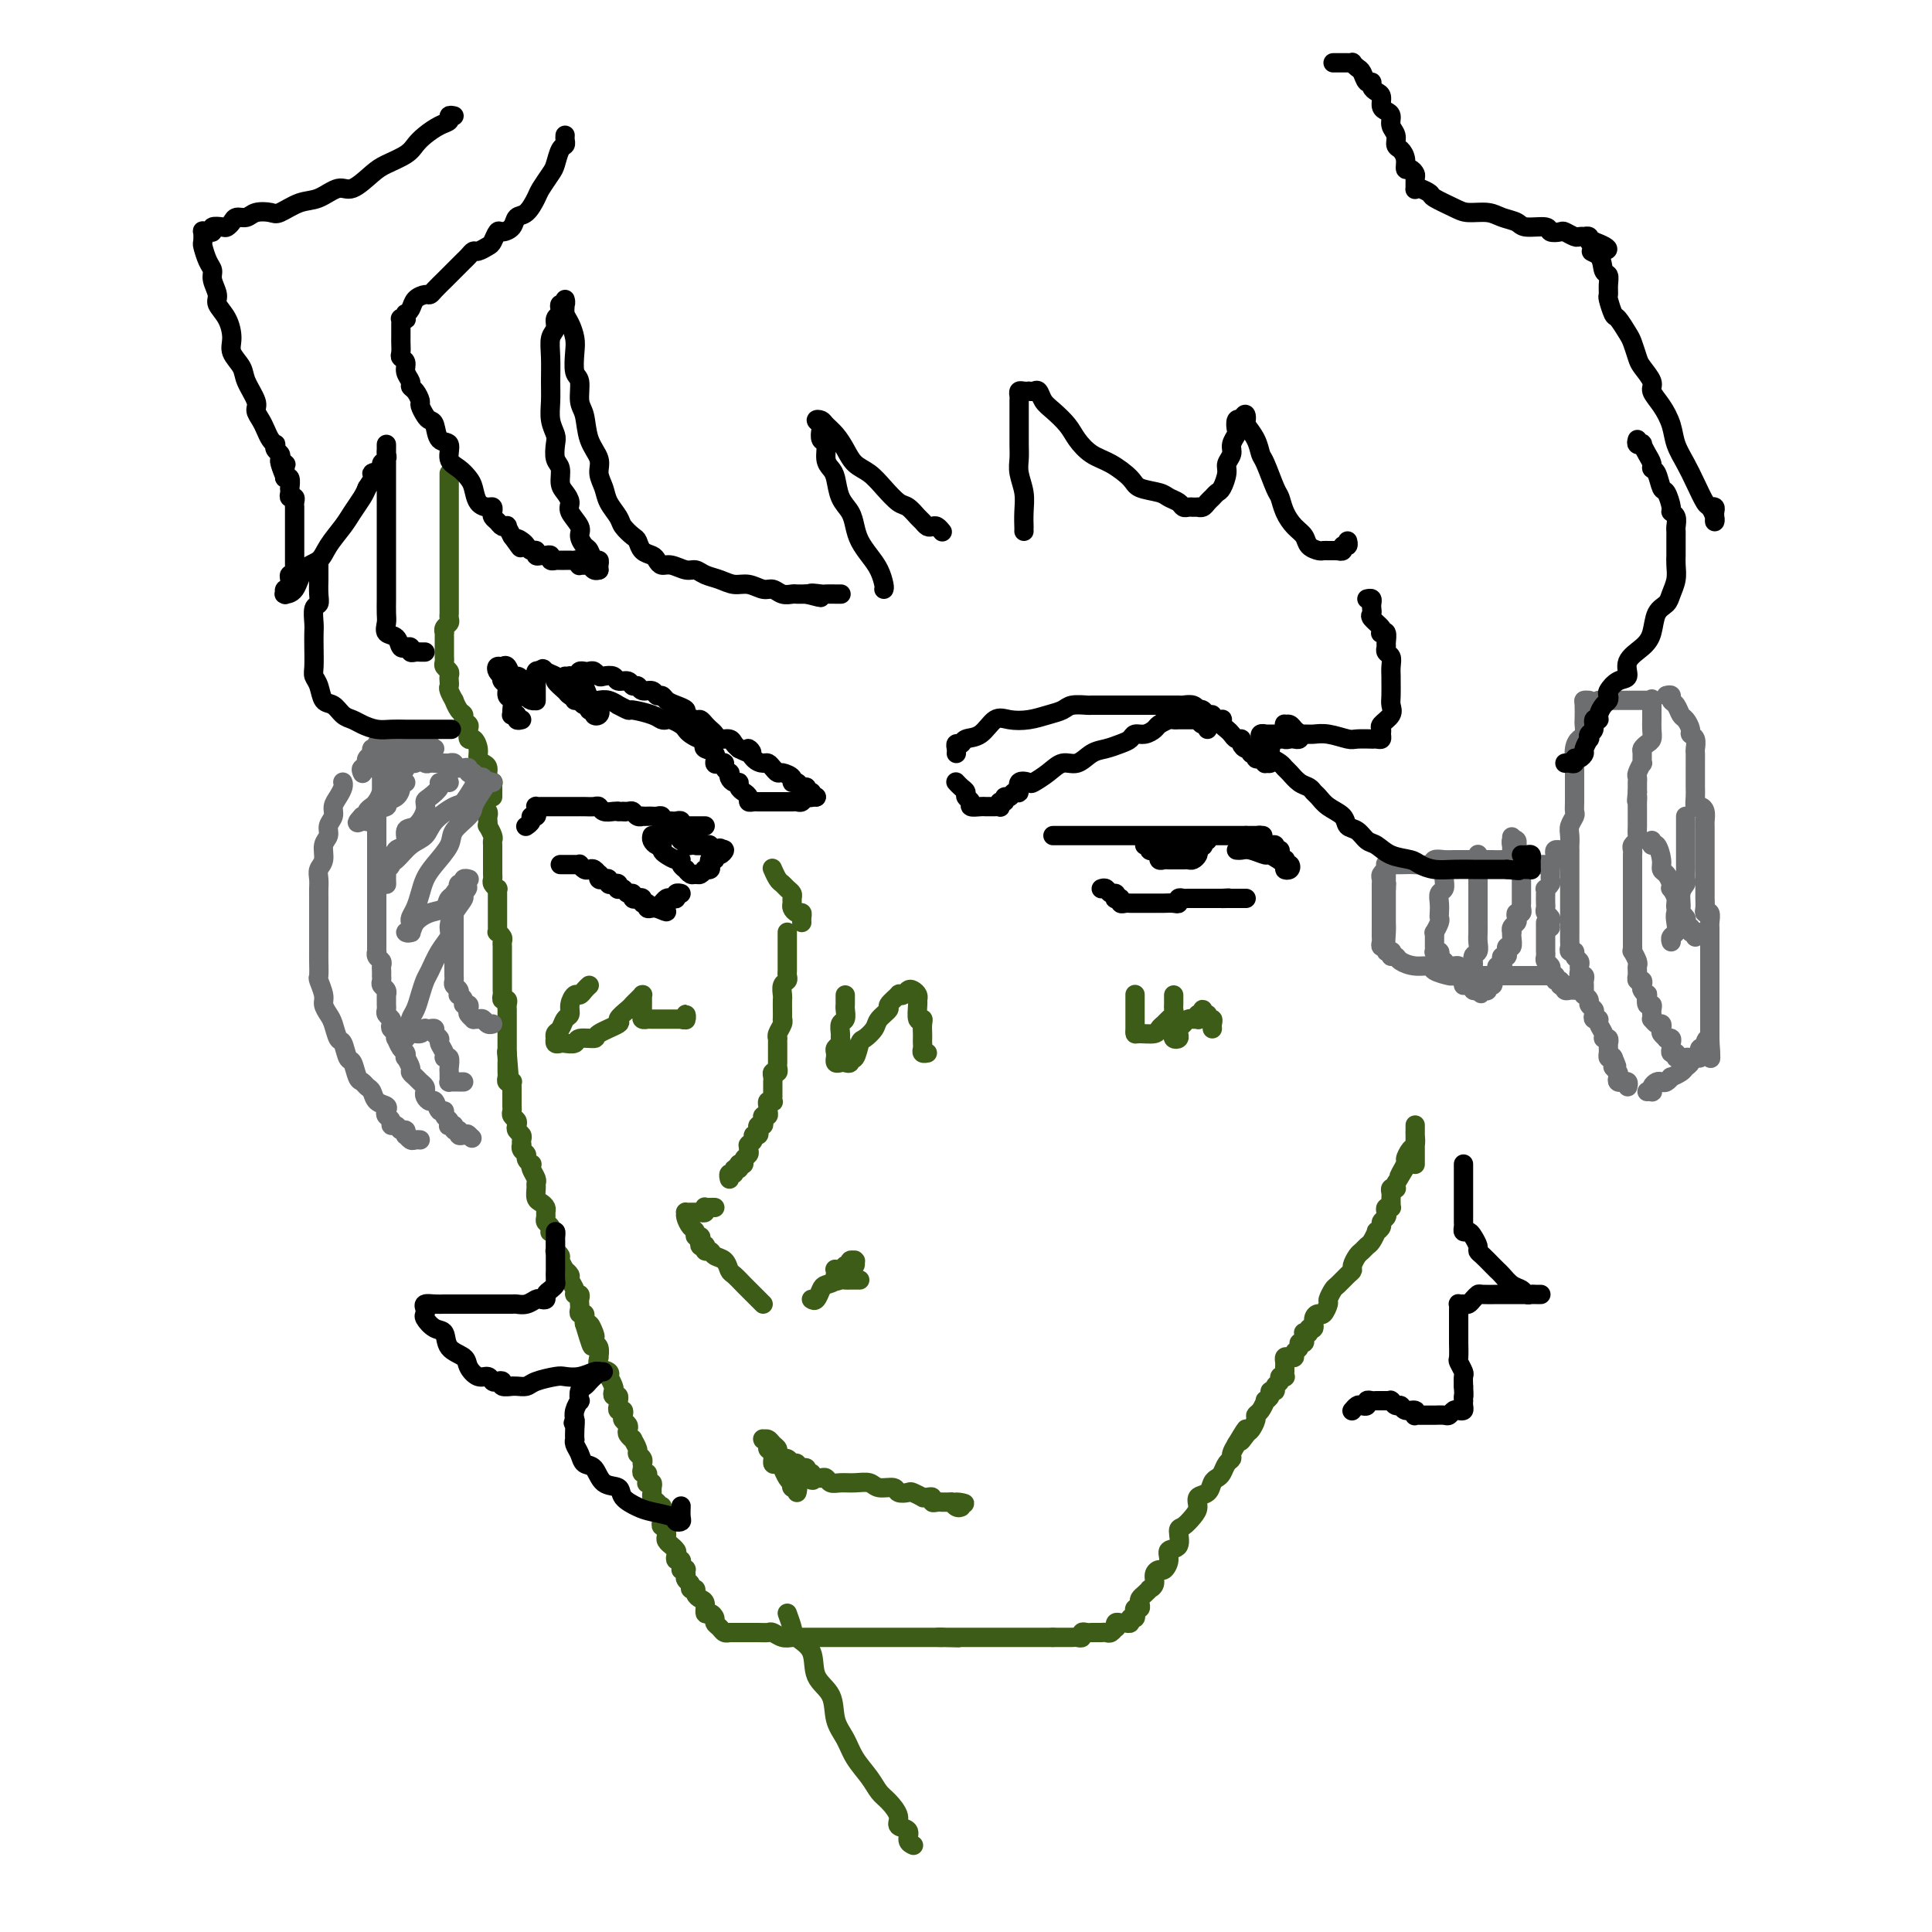<svg viewBox='0 0 400 400' version='1.1' xmlns='http://www.w3.org/2000/svg' xmlns:xlink='http://www.w3.org/1999/xlink'><g fill='none' stroke='rgb(61,92,24)' stroke-width='4' stroke-linecap='round' stroke-linejoin='round'><path d='M93,98c0.000,0.321 0.000,0.642 0,1c-0.000,0.358 -0.000,0.754 0,1c0.000,0.246 0.000,0.344 0,1c-0.000,0.656 -0.000,1.871 0,3c0.000,1.129 0.000,2.171 0,3c-0.000,0.829 -0.000,1.445 0,2c0.000,0.555 0.000,1.051 0,2c-0.000,0.949 -0.000,2.352 0,3c0.000,0.648 0.000,0.539 0,1c-0.000,0.461 -0.000,1.490 0,2c0.000,0.510 0.000,0.500 0,1c-0.000,0.500 -0.000,1.509 0,2c0.000,0.491 0.000,0.464 0,1c-0.000,0.536 -0.000,1.636 0,2c0.000,0.364 0.000,-0.008 0,0c-0.000,0.008 -0.000,0.398 0,1c0.000,0.602 0.001,1.418 0,2c-0.001,0.582 -0.004,0.929 0,1c0.004,0.071 0.015,-0.135 0,0c-0.015,0.135 -0.057,0.610 0,1c0.057,0.390 0.211,0.696 0,1c-0.211,0.304 -0.789,0.606 -1,1c-0.211,0.394 -0.057,0.879 0,1c0.057,0.121 0.015,-0.123 0,0c-0.015,0.123 -0.004,0.611 0,1c0.004,0.389 0.001,0.678 0,1c-0.001,0.322 -0.000,0.678 0,1c0.000,0.322 -0.001,0.611 0,1c0.001,0.389 0.004,0.878 0,1c-0.004,0.122 -0.015,-0.122 0,0c0.015,0.122 0.057,0.610 0,1c-0.057,0.390 -0.211,0.682 0,1c0.211,0.318 0.788,0.661 1,1c0.212,0.339 0.061,0.673 0,1c-0.061,0.327 -0.031,0.646 0,1c0.031,0.354 0.064,0.743 0,1c-0.064,0.257 -0.223,0.384 0,1c0.223,0.616 0.829,1.723 1,2c0.171,0.277 -0.094,-0.276 0,0c0.094,0.276 0.547,1.382 1,2c0.453,0.618 0.905,0.748 1,1c0.095,0.252 -0.168,0.626 0,1c0.168,0.374 0.767,0.747 1,1c0.233,0.253 0.100,0.386 0,1c-0.100,0.614 -0.168,1.709 0,2c0.168,0.291 0.571,-0.221 1,0c0.429,0.221 0.885,1.176 1,2c0.115,0.824 -0.109,1.517 0,2c0.109,0.483 0.551,0.756 1,1c0.449,0.244 0.905,0.461 1,1c0.095,0.539 -0.171,1.401 0,2c0.171,0.599 0.778,0.935 1,1c0.222,0.065 0.060,-0.140 0,0c-0.060,0.140 -0.016,0.625 0,1c0.016,0.375 0.004,0.639 0,1c-0.004,0.361 -0.001,0.817 0,1c0.001,0.183 0.001,0.091 0,0'/><path d='M100,159c0.000,0.341 0.000,0.683 0,1c-0.000,0.317 -0.000,0.610 0,1c0.000,0.390 0.000,0.878 0,1c-0.000,0.122 -0.000,-0.122 0,0c0.000,0.122 0.000,0.611 0,1c-0.000,0.389 -0.001,0.678 0,1c0.001,0.322 0.004,0.678 0,1c-0.004,0.322 -0.015,0.611 0,1c0.015,0.389 0.057,0.877 0,1c-0.057,0.123 -0.211,-0.121 0,0c0.211,0.121 0.788,0.605 1,1c0.212,0.395 0.061,0.701 0,1c-0.061,0.299 -0.030,0.591 0,1c0.030,0.409 0.061,0.936 0,1c-0.061,0.064 -0.212,-0.333 0,0c0.212,0.333 0.789,1.398 1,2c0.211,0.602 0.057,0.742 0,1c-0.057,0.258 -0.015,0.633 0,1c0.015,0.367 0.004,0.724 0,1c-0.004,0.276 -0.001,0.469 0,1c0.001,0.531 0.001,1.399 0,2c-0.001,0.601 -0.001,0.934 0,1c0.001,0.066 0.004,-0.136 0,0c-0.004,0.136 -0.015,0.610 0,1c0.015,0.390 0.057,0.696 0,1c-0.057,0.304 -0.211,0.606 0,1c0.211,0.394 0.789,0.879 1,1c0.211,0.121 0.057,-0.122 0,0c-0.057,0.122 -0.015,0.610 0,1c0.015,0.390 0.004,0.682 0,1c-0.004,0.318 -0.001,0.663 0,1c0.001,0.337 0.000,0.667 0,1c-0.000,0.333 0.000,0.667 0,1c-0.000,0.333 -0.001,0.663 0,1c0.001,0.337 0.004,0.682 0,1c-0.004,0.318 -0.015,0.610 0,1c0.015,0.390 0.057,0.878 0,1c-0.057,0.122 -0.211,-0.121 0,0c0.211,0.121 0.789,0.606 1,1c0.211,0.394 0.057,0.697 0,1c-0.057,0.303 -0.015,0.606 0,1c0.015,0.394 0.004,0.879 0,1c-0.004,0.121 -0.001,-0.122 0,0c0.001,0.122 0.000,0.610 0,1c-0.000,0.390 -0.000,0.682 0,1c0.000,0.318 0.000,0.663 0,1c-0.000,0.337 -0.000,0.668 0,1c0.000,0.332 0.000,0.666 0,1c-0.000,0.334 -0.001,0.668 0,1c0.001,0.332 0.004,0.663 0,1c-0.004,0.337 -0.015,0.682 0,1c0.015,0.318 0.057,0.610 0,1c-0.057,0.390 -0.211,0.878 0,1c0.211,0.122 0.789,-0.121 1,0c0.211,0.121 0.057,0.606 0,1c-0.057,0.394 -0.015,0.697 0,1c0.015,0.303 0.004,0.606 0,1c-0.004,0.394 -0.001,0.879 0,1c0.001,0.121 0.000,-0.121 0,0c-0.000,0.121 -0.000,0.606 0,1c0.000,0.394 0.000,0.697 0,1c-0.000,0.303 -0.000,0.606 0,1c0.000,0.394 0.000,0.879 0,1c-0.000,0.121 -0.000,-0.122 0,0c0.000,0.122 0.000,0.610 0,1c-0.000,0.390 -0.000,0.683 0,1c0.000,0.317 0.000,0.659 0,1'/><path d='M105,218c0.773,9.367 0.207,3.283 0,1c-0.207,-2.283 -0.055,-0.767 0,0c0.055,0.767 0.014,0.784 0,1c-0.014,0.216 0.000,0.633 0,1c-0.000,0.367 -0.014,0.686 0,1c0.014,0.314 0.056,0.622 0,1c-0.056,0.378 -0.211,0.826 0,1c0.211,0.174 0.789,0.075 1,0c0.211,-0.075 0.057,-0.126 0,0c-0.057,0.126 -0.015,0.429 0,1c0.015,0.571 0.004,1.410 0,2c-0.004,0.590 -0.002,0.932 0,1c0.002,0.068 0.004,-0.136 0,0c-0.004,0.136 -0.015,0.614 0,1c0.015,0.386 0.056,0.681 0,1c-0.056,0.319 -0.207,0.663 0,1c0.207,0.337 0.774,0.667 1,1c0.226,0.333 0.113,0.667 0,1c-0.113,0.333 -0.226,0.663 0,1c0.226,0.337 0.792,0.682 1,1c0.208,0.318 0.060,0.610 0,1c-0.060,0.390 -0.031,0.878 0,1c0.031,0.122 0.065,-0.121 0,0c-0.065,0.121 -0.227,0.606 0,1c0.227,0.394 0.844,0.696 1,1c0.156,0.304 -0.151,0.610 0,1c0.151,0.390 0.758,0.864 1,1c0.242,0.136 0.118,-0.067 0,0c-0.118,0.067 -0.228,0.403 0,1c0.228,0.597 0.796,1.455 1,2c0.204,0.545 0.044,0.776 0,1c-0.044,0.224 0.027,0.441 0,1c-0.027,0.559 -0.150,1.459 0,2c0.150,0.541 0.575,0.722 1,1c0.425,0.278 0.850,0.652 1,1c0.150,0.348 0.026,0.671 0,1c-0.026,0.329 0.044,0.663 0,1c-0.044,0.337 -0.204,0.678 0,1c0.204,0.322 0.773,0.625 1,1c0.227,0.375 0.113,0.821 0,1c-0.113,0.179 -0.227,0.089 0,0c0.227,-0.089 0.793,-0.178 1,0c0.207,0.178 0.054,0.621 0,1c-0.054,0.379 -0.010,0.693 0,1c0.010,0.307 -0.012,0.606 0,1c0.012,0.394 0.060,0.884 0,1c-0.060,0.116 -0.227,-0.142 0,0c0.227,0.142 0.850,0.682 1,1c0.150,0.318 -0.171,0.413 0,1c0.171,0.587 0.834,1.666 1,2c0.166,0.334 -0.167,-0.078 0,0c0.167,0.078 0.833,0.647 1,1c0.167,0.353 -0.165,0.490 0,1c0.165,0.510 0.829,1.394 1,2c0.171,0.606 -0.150,0.936 0,1c0.150,0.064 0.771,-0.136 1,0c0.229,0.136 0.065,0.610 0,1c-0.065,0.390 -0.031,0.696 0,1c0.031,0.304 0.061,0.606 0,1c-0.061,0.394 -0.212,0.879 0,1c0.212,0.121 0.788,-0.121 1,0c0.212,0.121 0.061,0.606 0,1c-0.061,0.394 -0.030,0.697 0,1'/><path d='M121,274c2.642,8.841 1.248,2.945 1,1c-0.248,-1.945 0.651,0.061 1,1c0.349,0.939 0.146,0.810 0,1c-0.146,0.190 -0.237,0.699 0,1c0.237,0.301 0.803,0.395 1,1c0.197,0.605 0.025,1.722 0,2c-0.025,0.278 0.097,-0.281 0,0c-0.097,0.281 -0.415,1.403 0,2c0.415,0.597 1.561,0.670 2,1c0.439,0.330 0.169,0.915 0,1c-0.169,0.085 -0.238,-0.332 0,0c0.238,0.332 0.782,1.413 1,2c0.218,0.587 0.111,0.678 0,1c-0.111,0.322 -0.226,0.874 0,1c0.226,0.126 0.792,-0.172 1,0c0.208,0.172 0.060,0.816 0,1c-0.060,0.184 -0.030,-0.091 0,0c0.030,0.091 0.060,0.549 0,1c-0.060,0.451 -0.208,0.894 0,1c0.208,0.106 0.774,-0.126 1,0c0.226,0.126 0.112,0.611 0,1c-0.112,0.389 -0.222,0.683 0,1c0.222,0.317 0.776,0.658 1,1c0.224,0.342 0.117,0.687 0,1c-0.117,0.313 -0.242,0.595 0,1c0.242,0.405 0.853,0.934 1,1c0.147,0.066 -0.171,-0.332 0,0c0.171,0.332 0.830,1.395 1,2c0.170,0.605 -0.150,0.753 0,1c0.150,0.247 0.771,0.592 1,1c0.229,0.408 0.065,0.879 0,1c-0.065,0.121 -0.032,-0.108 0,0c0.032,0.108 0.061,0.555 0,1c-0.061,0.445 -0.214,0.890 0,1c0.214,0.110 0.793,-0.115 1,0c0.207,0.115 0.041,0.570 0,1c-0.041,0.430 0.042,0.836 0,1c-0.042,0.164 -0.208,0.085 0,0c0.208,-0.085 0.791,-0.178 1,0c0.209,0.178 0.046,0.626 0,1c-0.046,0.374 0.026,0.673 0,1c-0.026,0.327 -0.151,0.683 0,1c0.151,0.317 0.577,0.595 1,1c0.423,0.405 0.844,0.935 1,1c0.156,0.065 0.045,-0.337 0,0c-0.045,0.337 -0.026,1.414 0,2c0.026,0.586 0.060,0.682 0,1c-0.060,0.318 -0.213,0.858 0,1c0.213,0.142 0.793,-0.116 1,0c0.207,0.116 0.040,0.605 0,1c-0.040,0.395 0.045,0.697 0,1c-0.045,0.303 -0.222,0.606 0,1c0.222,0.394 0.843,0.880 1,1c0.157,0.120 -0.150,-0.127 0,0c0.150,0.127 0.758,0.626 1,1c0.242,0.374 0.117,0.622 0,1c-0.117,0.378 -0.227,0.885 0,1c0.227,0.115 0.792,-0.161 1,0c0.208,0.161 0.059,0.760 0,1c-0.059,0.240 -0.030,0.120 0,0'/><path d='M141,325c0.422,0.032 0.844,0.064 1,0c0.156,-0.064 0.046,-0.225 0,0c-0.046,0.225 -0.027,0.835 0,1c0.027,0.165 0.064,-0.114 0,0c-0.064,0.114 -0.228,0.622 0,1c0.228,0.378 0.848,0.626 1,1c0.152,0.374 -0.166,0.872 0,1c0.166,0.128 0.814,-0.116 1,0c0.186,0.116 -0.091,0.591 0,1c0.091,0.409 0.550,0.754 1,1c0.450,0.246 0.890,0.395 1,1c0.110,0.605 -0.111,1.668 0,2c0.111,0.332 0.554,-0.065 1,0c0.446,0.065 0.894,0.592 1,1c0.106,0.408 -0.129,0.698 0,1c0.129,0.302 0.622,0.617 1,1c0.378,0.383 0.640,0.835 1,1c0.360,0.165 0.816,0.044 1,0c0.184,-0.044 0.096,-0.012 0,0c-0.096,0.012 -0.199,0.003 0,0c0.199,-0.003 0.700,-0.001 1,0c0.300,0.001 0.399,0.001 1,0c0.601,-0.001 1.704,-0.001 2,0c0.296,0.001 -0.216,0.004 0,0c0.216,-0.004 1.160,-0.015 2,0c0.840,0.015 1.576,0.057 2,0c0.424,-0.057 0.536,-0.211 1,0c0.464,0.211 1.280,0.789 2,1c0.720,0.211 1.344,0.057 2,0c0.656,-0.057 1.345,-0.015 2,0c0.655,0.015 1.275,0.004 2,0c0.725,-0.004 1.555,-0.001 2,0c0.445,0.001 0.505,0.000 1,0c0.495,-0.000 1.424,-0.000 2,0c0.576,0.000 0.797,0.000 1,0c0.203,-0.000 0.387,-0.000 1,0c0.613,0.000 1.656,0.000 2,0c0.344,-0.000 -0.010,-0.000 0,0c0.010,0.000 0.383,0.000 1,0c0.617,-0.000 1.479,-0.000 2,0c0.521,0.000 0.702,0.000 1,0c0.298,-0.000 0.714,-0.000 1,0c0.286,0.000 0.442,0.000 1,0c0.558,-0.000 1.516,-0.000 2,0c0.484,0.000 0.493,0.000 1,0c0.507,-0.000 1.512,-0.000 2,0c0.488,0.000 0.459,0.000 1,0c0.541,-0.000 1.650,-0.000 2,0c0.350,0.000 -0.061,0.000 0,0c0.061,-0.000 0.594,-0.000 1,0c0.406,0.000 0.686,0.000 1,0c0.314,0.000 0.661,-0.000 1,0c0.339,0.000 0.669,0.000 1,0'/><path d='M195,339c6.914,0.155 1.698,0.041 0,0c-1.698,-0.041 0.124,-0.011 1,0c0.876,0.011 0.808,0.003 1,0c0.192,-0.003 0.643,-0.001 1,0c0.357,0.001 0.621,0.000 1,0c0.379,-0.000 0.875,-0.000 1,0c0.125,0.000 -0.120,0.000 0,0c0.120,-0.000 0.606,-0.000 1,0c0.394,0.000 0.697,0.000 1,0c0.303,-0.000 0.606,-0.000 1,0c0.394,0.000 0.879,0.000 1,0c0.121,-0.000 -0.121,-0.000 0,0c0.121,0.000 0.606,0.000 1,0c0.394,-0.000 0.697,-0.000 1,0c0.303,0.000 0.606,0.000 1,0c0.394,-0.000 0.879,-0.000 1,0c0.121,0.000 -0.122,0.000 0,0c0.122,-0.000 0.610,-0.000 1,0c0.390,0.000 0.682,0.000 1,0c0.318,-0.000 0.663,-0.000 1,0c0.337,0.000 0.667,0.000 1,0c0.333,-0.000 0.667,-0.000 1,0c0.333,0.000 0.663,0.000 1,0c0.337,0.000 0.682,-0.000 1,0c0.318,0.000 0.611,0.000 1,0c0.389,0.000 0.874,-0.000 1,0c0.126,0.000 -0.107,0.000 0,0c0.107,0.000 0.553,0.000 1,0'/><path d='M218,339c3.736,0.000 1.575,0.000 1,0c-0.575,-0.000 0.437,-0.000 1,0c0.563,0.000 0.677,0.001 1,0c0.323,-0.001 0.856,-0.004 1,0c0.144,0.004 -0.102,0.015 0,0c0.102,-0.015 0.553,-0.057 1,0c0.447,0.057 0.890,0.211 1,0c0.110,-0.211 -0.111,-0.789 0,-1c0.111,-0.211 0.556,-0.057 1,0c0.444,0.057 0.889,0.015 1,0c0.111,-0.015 -0.111,-0.004 0,0c0.111,0.004 0.554,0.002 1,0c0.446,-0.002 0.894,-0.005 1,0c0.106,0.005 -0.129,0.016 0,0c0.129,-0.016 0.622,-0.061 1,0c0.378,0.061 0.640,0.227 1,0c0.360,-0.227 0.817,-0.846 1,-1c0.183,-0.154 0.092,0.156 0,0c-0.092,-0.156 -0.183,-0.778 0,-1c0.183,-0.222 0.641,-0.044 1,0c0.359,0.044 0.618,-0.044 1,0c0.382,0.044 0.887,0.222 1,0c0.113,-0.222 -0.166,-0.843 0,-1c0.166,-0.157 0.775,0.150 1,0c0.225,-0.150 0.064,-0.757 0,-1c-0.064,-0.243 -0.031,-0.121 0,0c0.031,0.121 0.060,0.239 0,0c-0.060,-0.239 -0.210,-0.837 0,-1c0.210,-0.163 0.778,0.110 1,0c0.222,-0.110 0.097,-0.603 0,-1c-0.097,-0.397 -0.166,-0.697 0,-1c0.166,-0.303 0.565,-0.609 1,-1c0.435,-0.391 0.904,-0.865 1,-1c0.096,-0.135 -0.182,0.071 0,0c0.182,-0.071 0.824,-0.417 1,-1c0.176,-0.583 -0.112,-1.403 0,-2c0.112,-0.597 0.626,-0.970 1,-1c0.374,-0.030 0.607,0.282 1,0c0.393,-0.282 0.944,-1.160 1,-2c0.056,-0.840 -0.385,-1.643 0,-2c0.385,-0.357 1.596,-0.269 2,-1c0.404,-0.731 0.001,-2.280 0,-3c-0.001,-0.720 0.399,-0.612 1,-1c0.601,-0.388 1.404,-1.274 2,-2c0.596,-0.726 0.986,-1.294 1,-2c0.014,-0.706 -0.347,-1.550 0,-2c0.347,-0.450 1.402,-0.505 2,-1c0.598,-0.495 0.739,-1.428 1,-2c0.261,-0.572 0.644,-0.782 1,-1c0.356,-0.218 0.687,-0.442 1,-1c0.313,-0.558 0.610,-1.448 1,-2c0.390,-0.552 0.874,-0.764 1,-1c0.126,-0.236 -0.107,-0.496 0,-1c0.107,-0.504 0.553,-1.252 1,-2'/><path d='M256,299c3.426,-5.744 1.492,-2.103 1,-1c-0.492,1.103 0.459,-0.333 1,-1c0.541,-0.667 0.671,-0.565 1,-1c0.329,-0.435 0.858,-1.408 1,-2c0.142,-0.592 -0.101,-0.802 0,-1c0.101,-0.198 0.548,-0.383 1,-1c0.452,-0.617 0.910,-1.667 1,-2c0.090,-0.333 -0.187,0.051 0,0c0.187,-0.051 0.839,-0.538 1,-1c0.161,-0.462 -0.168,-0.898 0,-1c0.168,-0.102 0.833,0.130 1,0c0.167,-0.130 -0.166,-0.623 0,-1c0.166,-0.377 0.829,-0.640 1,-1c0.171,-0.360 -0.150,-0.817 0,-1c0.150,-0.183 0.773,-0.090 1,0c0.227,0.090 0.060,0.178 0,0c-0.060,-0.178 -0.013,-0.622 0,-1c0.013,-0.378 -0.006,-0.689 0,-1c0.006,-0.311 0.039,-0.622 0,-1c-0.039,-0.378 -0.150,-0.822 0,-1c0.150,-0.178 0.561,-0.090 1,0c0.439,0.090 0.906,0.183 1,0c0.094,-0.183 -0.185,-0.640 0,-1c0.185,-0.360 0.835,-0.622 1,-1c0.165,-0.378 -0.153,-0.872 0,-1c0.153,-0.128 0.777,0.110 1,0c0.223,-0.110 0.045,-0.570 0,-1c-0.045,-0.430 0.045,-0.832 0,-1c-0.045,-0.168 -0.223,-0.104 0,0c0.223,0.104 0.847,0.248 1,0c0.153,-0.248 -0.167,-0.888 0,-1c0.167,-0.112 0.819,0.303 1,0c0.181,-0.303 -0.110,-1.323 0,-2c0.110,-0.677 0.621,-1.012 1,-1c0.379,0.012 0.625,0.369 1,0c0.375,-0.369 0.877,-1.465 1,-2c0.123,-0.535 -0.135,-0.511 0,-1c0.135,-0.489 0.662,-1.492 1,-2c0.338,-0.508 0.486,-0.521 1,-1c0.514,-0.479 1.395,-1.424 2,-2c0.605,-0.576 0.936,-0.785 1,-1c0.064,-0.215 -0.138,-0.438 0,-1c0.138,-0.562 0.615,-1.465 1,-2c0.385,-0.535 0.676,-0.703 1,-1c0.324,-0.297 0.679,-0.724 1,-1c0.321,-0.276 0.607,-0.403 1,-1c0.393,-0.597 0.894,-1.666 1,-2c0.106,-0.334 -0.181,0.065 0,0c0.181,-0.065 0.832,-0.596 1,-1c0.168,-0.404 -0.147,-0.683 0,-1c0.147,-0.317 0.757,-0.674 1,-1c0.243,-0.326 0.118,-0.623 0,-1c-0.118,-0.377 -0.228,-0.836 0,-1c0.228,-0.164 0.793,-0.033 1,0c0.207,0.033 0.056,-0.032 0,0c-0.056,0.032 -0.016,0.163 0,0c0.016,-0.163 0.008,-0.618 0,-1c-0.008,-0.382 -0.016,-0.690 0,-1c0.016,-0.310 0.057,-0.622 0,-1c-0.057,-0.378 -0.211,-0.823 0,-1c0.211,-0.177 0.788,-0.086 1,0c0.212,0.086 0.061,0.167 0,0c-0.061,-0.167 -0.030,-0.584 0,-1'/><path d='M289,245c5.268,-8.694 1.937,-3.428 1,-2c-0.937,1.428 0.519,-0.983 1,-2c0.481,-1.017 -0.015,-0.639 0,-1c0.015,-0.361 0.540,-1.459 1,-2c0.460,-0.541 0.855,-0.523 1,-1c0.145,-0.477 0.039,-1.449 0,-2c-0.039,-0.551 -0.010,-0.681 0,-1c0.010,-0.319 0.003,-0.829 0,-1c-0.003,-0.171 -0.001,-0.005 0,0c0.001,0.005 0.000,-0.152 0,0c-0.000,0.152 -0.000,0.614 0,1c0.000,0.386 0.000,0.695 0,1c-0.000,0.305 -0.000,0.607 0,1c0.000,0.393 0.000,0.879 0,1c-0.000,0.121 -0.000,-0.121 0,0c0.000,0.121 0.000,0.607 0,1c-0.000,0.393 -0.000,0.694 0,1c0.000,0.306 0.000,0.616 0,1c-0.000,0.384 -0.000,0.842 0,1c0.000,0.158 0.000,0.015 0,0c-0.000,-0.015 -0.000,0.098 0,0c0.000,-0.098 0.000,-0.407 0,-1c-0.000,-0.593 -0.000,-1.470 0,-2c0.000,-0.530 0.000,-0.713 0,-1c-0.000,-0.287 -0.000,-0.677 0,-1c0.000,-0.323 0.000,-0.580 0,-1c-0.000,-0.420 0.000,-1.003 0,-1c0.000,0.003 0.000,0.593 0,1c0.000,0.407 0.000,0.631 0,1c0.000,0.369 0.000,0.883 0,1c0.000,0.117 0.000,-0.165 0,0c0.000,0.165 0.000,0.775 0,1c0.000,0.225 0.000,0.064 0,0c0.000,-0.064 0.000,-0.032 0,0'/></g>
<g fill='none' stroke='rgb(0,0,0)' stroke-width='4' stroke-linecap='round' stroke-linejoin='round'><path d='M109,171c-0.121,0.081 -0.243,0.163 0,0c0.243,-0.163 0.850,-0.569 1,-1c0.150,-0.431 -0.157,-0.886 0,-1c0.157,-0.114 0.777,0.113 1,0c0.223,-0.113 0.049,-0.566 0,-1c-0.049,-0.434 0.028,-0.848 0,-1c-0.028,-0.152 -0.161,-0.041 0,0c0.161,0.041 0.617,0.011 1,0c0.383,-0.011 0.694,-0.003 1,0c0.306,0.003 0.607,0.001 1,0c0.393,-0.001 0.879,-0.000 1,0c0.121,0.000 -0.123,0.000 0,0c0.123,-0.000 0.611,-0.000 1,0c0.389,0.000 0.678,0.000 1,0c0.322,-0.000 0.677,-0.000 1,0c0.323,0.000 0.615,0.000 1,0c0.385,-0.000 0.863,-0.001 1,0c0.137,0.001 -0.066,0.004 0,0c0.066,-0.004 0.403,-0.015 1,0c0.597,0.015 1.456,0.057 2,0c0.544,-0.057 0.775,-0.211 1,0c0.225,0.211 0.445,0.788 1,1c0.555,0.212 1.444,0.061 2,0c0.556,-0.061 0.778,-0.030 1,0'/><path d='M128,168c2.499,0.150 1.248,0.026 1,0c-0.248,-0.026 0.507,0.046 1,0c0.493,-0.046 0.723,-0.208 1,0c0.277,0.208 0.599,0.788 1,1c0.401,0.212 0.881,0.057 1,0c0.119,-0.057 -0.122,-0.016 0,0c0.122,0.016 0.606,0.008 1,0c0.394,-0.008 0.697,-0.016 1,0c0.303,0.016 0.606,0.057 1,0c0.394,-0.057 0.879,-0.211 1,0c0.121,0.211 -0.121,0.788 0,1c0.121,0.212 0.606,0.061 1,0c0.394,-0.061 0.698,-0.030 1,0c0.302,0.030 0.602,0.061 1,0c0.398,-0.061 0.894,-0.212 1,0c0.106,0.212 -0.179,0.789 0,1c0.179,0.211 0.821,0.057 1,0c0.179,-0.057 -0.106,-0.015 0,0c0.106,0.015 0.603,0.004 1,0c0.397,-0.004 0.695,-0.001 1,0c0.305,0.001 0.618,0.000 1,0c0.382,-0.000 0.834,-0.000 1,0c0.166,0.000 0.045,0.000 0,0c-0.045,-0.000 -0.013,-0.000 0,0c0.013,0.000 0.006,0.000 0,0'/><path d='M135,173c-0.083,0.311 -0.166,0.622 0,1c0.166,0.378 0.583,0.822 1,1c0.417,0.178 0.836,0.090 1,0c0.164,-0.090 0.072,-0.183 0,0c-0.072,0.183 -0.126,0.640 0,1c0.126,0.360 0.430,0.622 1,1c0.570,0.378 1.406,0.871 2,1c0.594,0.129 0.947,-0.105 1,0c0.053,0.105 -0.193,0.550 0,1c0.193,0.450 0.825,0.906 1,1c0.175,0.094 -0.107,-0.175 0,0c0.107,0.175 0.603,0.793 1,1c0.397,0.207 0.694,0.003 1,0c0.306,-0.003 0.622,0.196 1,0c0.378,-0.196 0.820,-0.787 1,-1c0.180,-0.213 0.100,-0.047 0,0c-0.100,0.047 -0.219,-0.025 0,0c0.219,0.025 0.776,0.146 1,0c0.224,-0.146 0.115,-0.560 0,-1c-0.115,-0.440 -0.237,-0.906 0,-1c0.237,-0.094 0.831,0.185 1,0c0.169,-0.185 -0.089,-0.833 0,-1c0.089,-0.167 0.524,0.147 1,0c0.476,-0.147 0.993,-0.756 1,-1c0.007,-0.244 -0.497,-0.122 -1,0'/><path d='M149,176c0.456,-0.789 -0.403,-0.263 -1,0c-0.597,0.263 -0.932,0.263 -1,0c-0.068,-0.263 0.132,-0.789 0,-1c-0.132,-0.211 -0.596,-0.108 -1,0c-0.404,0.108 -0.749,0.221 -1,0c-0.251,-0.221 -0.410,-0.778 -1,-1c-0.590,-0.222 -1.612,-0.111 -2,0c-0.388,0.111 -0.141,0.222 0,0c0.141,-0.222 0.178,-0.776 0,-1c-0.178,-0.224 -0.569,-0.116 -1,0c-0.431,0.116 -0.903,0.241 -1,0c-0.097,-0.241 0.179,-0.849 0,-1c-0.179,-0.151 -0.815,0.156 -1,0c-0.185,-0.156 0.079,-0.774 0,-1c-0.079,-0.226 -0.502,-0.060 -1,0c-0.498,0.060 -1.073,0.015 -1,0c0.073,-0.015 0.793,-0.001 1,0c0.207,0.001 -0.099,-0.011 0,0c0.099,0.011 0.604,0.044 1,0c0.396,-0.044 0.684,-0.166 1,0c0.316,0.166 0.662,0.619 1,1c0.338,0.381 0.670,0.691 1,1c0.330,0.309 0.660,0.619 1,1c0.340,0.381 0.691,0.834 1,1c0.309,0.166 0.578,0.044 1,0c0.422,-0.044 0.999,-0.011 1,0c0.001,0.011 -0.573,-0.001 -1,0c-0.427,0.001 -0.707,0.015 -1,0c-0.293,-0.015 -0.600,-0.060 -1,0c-0.400,0.060 -0.892,0.226 -1,0c-0.108,-0.226 0.167,-0.844 0,-1c-0.167,-0.156 -0.776,0.150 -1,0c-0.224,-0.150 -0.064,-0.757 0,-1c0.064,-0.243 0.032,-0.121 0,0'/><path d='M218,173c0.331,0.000 0.662,0.000 1,0c0.338,0.000 0.682,0.000 1,0c0.318,0.000 0.609,0.000 1,0c0.391,0.000 0.882,0.000 1,0c0.118,0.000 -0.138,0.000 0,0c0.138,0.000 0.670,0.000 1,0c0.330,0.000 0.458,0.000 1,0c0.542,0.000 1.497,0.000 2,0c0.503,0.000 0.554,0.000 1,0c0.446,0.000 1.288,0.000 2,0c0.712,0.000 1.292,0.000 2,0c0.708,0.000 1.542,0.000 2,0c0.458,0.000 0.540,0.000 1,0c0.460,-0.000 1.297,0.000 2,0c0.703,0.000 1.273,-0.000 2,0c0.727,0.000 1.613,-0.000 2,0c0.387,0.000 0.276,-0.000 1,0c0.724,0.000 2.284,-0.000 3,0c0.716,0.000 0.587,-0.000 1,0c0.413,0.000 1.367,-0.000 2,0c0.633,0.000 0.943,-0.000 1,0c0.057,0.000 -0.140,-0.000 0,0c0.140,0.000 0.616,-0.000 1,0c0.384,0.000 0.677,-0.000 1,0c0.323,0.000 0.678,-0.000 1,0c0.322,0.000 0.611,-0.000 1,0c0.389,0.000 0.877,-0.000 1,0c0.123,0.000 -0.121,-0.000 0,0c0.121,0.000 0.606,-0.000 1,0c0.394,0.000 0.697,-0.000 1,0c0.303,0.000 0.607,-0.000 1,0c0.393,0.000 0.875,-0.000 1,0c0.125,0.000 -0.107,-0.000 0,0c0.107,0.000 0.554,0.000 1,0'/><path d='M258,173c6.371,-0.003 2.300,-0.011 1,0c-1.300,0.011 0.173,0.041 1,0c0.827,-0.041 1.009,-0.154 1,0c-0.009,0.154 -0.209,0.576 0,1c0.209,0.424 0.825,0.850 1,1c0.175,0.150 -0.093,0.026 0,0c0.093,-0.026 0.546,0.048 1,0c0.454,-0.048 0.910,-0.219 1,0c0.090,0.219 -0.186,0.828 0,1c0.186,0.172 0.833,-0.094 1,0c0.167,0.094 -0.148,0.546 0,1c0.148,0.454 0.759,0.910 1,1c0.241,0.090 0.113,-0.186 0,0c-0.113,0.186 -0.209,0.833 0,1c0.209,0.167 0.725,-0.145 1,0c0.275,0.145 0.311,0.748 0,1c-0.311,0.252 -0.969,0.155 -1,0c-0.031,-0.155 0.563,-0.367 0,-1c-0.563,-0.633 -2.284,-1.686 -3,-2c-0.716,-0.314 -0.427,0.112 -1,0c-0.573,-0.112 -2.009,-0.762 -3,-1c-0.991,-0.238 -1.536,-0.064 -2,0c-0.464,0.064 -0.847,0.018 -1,0c-0.153,-0.018 -0.077,-0.009 0,0'/><path d='M237,175c0.445,-0.111 0.890,-0.222 1,0c0.110,0.222 -0.114,0.776 0,1c0.114,0.224 0.566,0.116 1,0c0.434,-0.116 0.851,-0.241 1,0c0.149,0.241 0.029,0.849 0,1c-0.029,0.151 0.033,-0.156 0,0c-0.033,0.156 -0.163,0.774 0,1c0.163,0.226 0.617,0.061 1,0c0.383,-0.061 0.694,-0.016 1,0c0.306,0.016 0.607,0.004 1,0c0.393,-0.004 0.879,-0.000 1,0c0.121,0.000 -0.121,-0.003 0,0c0.121,0.003 0.607,0.012 1,0c0.393,-0.012 0.693,-0.044 1,0c0.307,0.044 0.621,0.166 1,0c0.379,-0.166 0.823,-0.619 1,-1c0.177,-0.381 0.089,-0.691 0,-1'/><path d='M248,176c0.869,-0.532 0.041,-0.860 0,-1c-0.041,-0.140 0.704,-0.090 1,0c0.296,0.090 0.142,0.220 0,0c-0.142,-0.220 -0.272,-0.791 0,-1c0.272,-0.209 0.946,-0.057 1,0c0.054,0.057 -0.510,0.019 -1,0c-0.490,-0.019 -0.904,-0.019 -1,0c-0.096,0.019 0.128,0.058 0,0c-0.128,-0.058 -0.608,-0.212 -1,0c-0.392,0.212 -0.698,0.789 -1,1c-0.302,0.211 -0.602,0.057 -1,0c-0.398,-0.057 -0.894,-0.015 -1,0c-0.106,0.015 0.179,0.004 0,0c-0.179,-0.004 -0.822,-0.001 -1,0c-0.178,0.001 0.110,-0.001 0,0c-0.110,0.001 -0.618,0.004 -1,0c-0.382,-0.004 -0.638,-0.015 -1,0c-0.362,0.015 -0.829,0.056 -1,0c-0.171,-0.056 -0.046,-0.207 0,0c0.046,0.207 0.013,0.774 0,1c-0.013,0.226 -0.007,0.113 0,0'/><path d='M116,179c0.331,-0.001 0.662,-0.001 1,0c0.338,0.001 0.682,0.004 1,0c0.318,-0.004 0.610,-0.015 1,0c0.390,0.015 0.878,0.055 1,0c0.122,-0.055 -0.121,-0.207 0,0c0.121,0.207 0.607,0.772 1,1c0.393,0.228 0.693,0.117 1,0c0.307,-0.117 0.621,-0.241 1,0c0.379,0.241 0.824,0.848 1,1c0.176,0.152 0.085,-0.152 0,0c-0.085,0.152 -0.164,0.759 0,1c0.164,0.241 0.569,0.116 1,0c0.431,-0.116 0.886,-0.224 1,0c0.114,0.224 -0.114,0.778 0,1c0.114,0.222 0.569,0.111 1,0c0.431,-0.111 0.836,-0.222 1,0c0.164,0.222 0.086,0.776 0,1c-0.086,0.224 -0.182,0.116 0,0c0.182,-0.116 0.640,-0.241 1,0c0.360,0.241 0.622,0.848 1,1c0.378,0.152 0.871,-0.151 1,0c0.129,0.151 -0.105,0.758 0,1c0.105,0.242 0.549,0.121 1,0c0.451,-0.121 0.908,-0.243 1,0c0.092,0.243 -0.183,0.850 0,1c0.183,0.150 0.822,-0.156 1,0c0.178,0.156 -0.106,0.773 0,1c0.106,0.227 0.602,0.065 1,0c0.398,-0.065 0.699,-0.032 1,0'/><path d='M136,188c3.334,1.437 1.668,0.530 1,0c-0.668,-0.530 -0.338,-0.682 0,-1c0.338,-0.318 0.683,-0.803 1,-1c0.317,-0.197 0.607,-0.105 1,0c0.393,0.105 0.889,0.224 1,0c0.111,-0.224 -0.162,-0.791 0,-1c0.162,-0.209 0.761,-0.060 1,0c0.239,0.060 0.120,0.030 0,0'/><path d='M228,184c0.339,-0.121 0.678,-0.242 1,0c0.322,0.242 0.626,0.849 1,1c0.374,0.151 0.817,-0.152 1,0c0.183,0.152 0.105,0.759 0,1c-0.105,0.241 -0.236,0.117 0,0c0.236,-0.117 0.838,-0.228 1,0c0.162,0.228 -0.115,0.793 0,1c0.115,0.207 0.622,0.055 1,0c0.378,-0.055 0.626,-0.015 1,0c0.374,0.015 0.874,0.004 1,0c0.126,-0.004 -0.121,-0.001 0,0c0.121,0.001 0.611,0.000 1,0c0.389,-0.000 0.678,-0.000 1,0c0.322,0.000 0.677,0.000 1,0c0.323,-0.000 0.615,-0.000 1,0c0.385,0.000 0.864,0.001 1,0c0.136,-0.001 -0.069,-0.004 0,0c0.069,0.004 0.414,0.015 1,0c0.586,-0.015 1.413,-0.057 2,0c0.587,0.057 0.936,0.211 1,0c0.064,-0.211 -0.155,-0.789 0,-1c0.155,-0.211 0.686,-0.057 1,0c0.314,0.057 0.413,0.015 1,0c0.587,-0.015 1.663,-0.004 2,0c0.337,0.004 -0.064,0.001 0,0c0.064,-0.001 0.595,-0.000 1,0c0.405,0.000 0.686,0.000 1,0c0.314,-0.000 0.661,-0.000 1,0c0.339,0.000 0.668,0.000 1,0c0.332,-0.000 0.666,-0.000 1,0'/><path d='M253,186c3.046,-0.155 0.663,-0.041 0,0c-0.663,0.041 0.396,0.011 1,0c0.604,-0.011 0.754,-0.003 1,0c0.246,0.003 0.588,0.001 1,0c0.412,-0.001 0.894,-0.000 1,0c0.106,0.000 -0.164,0.000 0,0c0.164,-0.000 0.761,-0.000 1,0c0.239,0.000 0.119,0.000 0,0'/><path d='M108,149c-0.453,0.112 -0.906,0.224 -1,0c-0.094,-0.224 0.172,-0.785 0,-1c-0.172,-0.215 -0.782,-0.084 -1,0c-0.218,0.084 -0.043,0.121 0,0c0.043,-0.121 -0.045,-0.399 0,-1c0.045,-0.601 0.222,-1.524 0,-2c-0.222,-0.476 -0.843,-0.505 -1,-1c-0.157,-0.495 0.151,-1.456 0,-2c-0.151,-0.544 -0.759,-0.672 -1,-1c-0.241,-0.328 -0.114,-0.858 0,-1c0.114,-0.142 0.216,0.103 0,0c-0.216,-0.103 -0.748,-0.556 -1,-1c-0.252,-0.444 -0.222,-0.880 0,-1c0.222,-0.120 0.638,0.075 1,0c0.362,-0.075 0.670,-0.419 1,0c0.330,0.419 0.681,1.600 1,2c0.319,0.400 0.607,0.019 1,0c0.393,-0.019 0.893,0.324 1,1c0.107,0.676 -0.178,1.684 0,2c0.178,0.316 0.818,-0.059 1,0c0.182,0.059 -0.095,0.551 0,1c0.095,0.449 0.561,0.853 1,1c0.439,0.147 0.850,0.036 1,0c0.150,-0.036 0.040,0.001 0,0c-0.040,-0.001 -0.011,-0.042 0,0c0.011,0.042 0.003,0.166 0,0c-0.003,-0.166 -0.001,-0.623 0,-1c0.001,-0.377 0.000,-0.674 0,-1c-0.000,-0.326 -0.001,-0.679 0,-1c0.001,-0.321 0.003,-0.608 0,-1c-0.003,-0.392 -0.011,-0.889 0,-1c0.011,-0.111 0.041,0.162 0,0c-0.041,-0.162 -0.155,-0.761 0,-1c0.155,-0.239 0.577,-0.120 1,0'/><path d='M112,139c0.406,-0.981 0.422,-0.432 1,0c0.578,0.432 1.718,0.747 2,1c0.282,0.253 -0.293,0.445 0,1c0.293,0.555 1.454,1.473 2,2c0.546,0.527 0.476,0.662 1,1c0.524,0.338 1.643,0.879 2,1c0.357,0.121 -0.048,-0.177 0,0c0.048,0.177 0.549,0.831 1,1c0.451,0.169 0.852,-0.147 1,0c0.148,0.147 0.042,0.756 0,1c-0.042,0.244 -0.021,0.122 0,0'/><path d='M117,140c0.455,0.022 0.911,0.043 1,0c0.089,-0.043 -0.187,-0.152 0,0c0.187,0.152 0.839,0.565 1,1c0.161,0.435 -0.168,0.891 0,1c0.168,0.109 0.832,-0.129 1,0c0.168,0.129 -0.161,0.626 0,1c0.161,0.374 0.813,0.626 1,1c0.187,0.374 -0.090,0.870 0,1c0.090,0.130 0.547,-0.105 1,0c0.453,0.105 0.902,0.551 1,1c0.098,0.449 -0.155,0.901 0,1c0.155,0.099 0.717,-0.154 1,0c0.283,0.154 0.287,0.716 0,1c-0.287,0.284 -0.866,0.290 -1,0c-0.134,-0.290 0.175,-0.876 0,-1c-0.175,-0.124 -0.835,0.213 -1,0c-0.165,-0.213 0.165,-0.975 0,-2c-0.165,-1.025 -0.826,-2.313 -1,-3c-0.174,-0.687 0.138,-0.772 0,-1c-0.138,-0.228 -0.728,-0.598 -1,-1c-0.272,-0.402 -0.227,-0.836 0,-1c0.227,-0.164 0.637,-0.058 1,0c0.363,0.058 0.679,0.067 1,0c0.321,-0.067 0.648,-0.210 1,0c0.352,0.210 0.728,0.773 1,1c0.272,0.227 0.440,0.117 1,0c0.560,-0.117 1.512,-0.243 2,0c0.488,0.243 0.511,0.854 1,1c0.489,0.146 1.444,-0.172 2,0c0.556,0.172 0.712,0.835 1,1c0.288,0.165 0.707,-0.167 1,0c0.293,0.167 0.459,0.832 1,1c0.541,0.168 1.457,-0.162 2,0c0.543,0.162 0.714,0.817 1,1c0.286,0.183 0.688,-0.106 1,0c0.312,0.106 0.535,0.607 1,1c0.465,0.393 1.171,0.679 2,1c0.829,0.321 1.780,0.677 2,1c0.220,0.323 -0.292,0.611 0,1c0.292,0.389 1.388,0.877 2,1c0.612,0.123 0.740,-0.121 1,0c0.260,0.121 0.651,0.606 1,1c0.349,0.394 0.657,0.697 1,1c0.343,0.303 0.722,0.606 1,1c0.278,0.394 0.456,0.879 1,1c0.544,0.121 1.454,-0.121 2,0c0.546,0.121 0.727,0.606 1,1c0.273,0.394 0.636,0.697 1,1'/><path d='M153,155c3.979,2.062 2.428,0.215 2,0c-0.428,-0.215 0.267,1.200 1,2c0.733,0.800 1.505,0.984 2,1c0.495,0.016 0.715,-0.137 1,0c0.285,0.137 0.636,0.562 1,1c0.364,0.438 0.742,0.887 1,1c0.258,0.113 0.398,-0.109 1,0c0.602,0.109 1.668,0.550 2,1c0.332,0.450 -0.070,0.909 0,1c0.070,0.091 0.611,-0.187 1,0c0.389,0.187 0.626,0.838 1,1c0.374,0.162 0.884,-0.167 1,0c0.116,0.167 -0.161,0.829 0,1c0.161,0.171 0.761,-0.150 1,0c0.239,0.150 0.115,0.772 0,1c-0.115,0.228 -0.223,0.061 0,0c0.223,-0.061 0.778,-0.018 1,0c0.222,0.018 0.111,0.009 0,0'/><path d='M169,165c-0.447,-0.008 -0.893,-0.016 -1,0c-0.107,0.016 0.126,0.057 0,0c-0.126,-0.057 -0.611,-0.211 -1,0c-0.389,0.211 -0.682,0.789 -1,1c-0.318,0.211 -0.662,0.057 -1,0c-0.338,-0.057 -0.669,-0.015 -1,0c-0.331,0.015 -0.662,0.004 -1,0c-0.338,-0.004 -0.682,-0.001 -1,0c-0.318,0.001 -0.610,0.000 -1,0c-0.390,-0.000 -0.878,-0.000 -1,0c-0.122,0.000 0.122,-0.000 0,0c-0.122,0.000 -0.611,0.001 -1,0c-0.389,-0.001 -0.678,-0.003 -1,0c-0.322,0.003 -0.677,0.012 -1,0c-0.323,-0.012 -0.612,-0.044 -1,0c-0.388,0.044 -0.874,0.166 -1,0c-0.126,-0.166 0.107,-0.618 0,-1c-0.107,-0.382 -0.554,-0.694 -1,-1c-0.446,-0.306 -0.890,-0.608 -1,-1c-0.110,-0.392 0.115,-0.875 0,-1c-0.115,-0.125 -0.571,0.107 -1,0c-0.429,-0.107 -0.832,-0.554 -1,-1c-0.168,-0.446 -0.100,-0.890 0,-1c0.100,-0.110 0.233,0.116 0,0c-0.233,-0.116 -0.831,-0.574 -1,-1c-0.169,-0.426 0.091,-0.821 0,-1c-0.091,-0.179 -0.532,-0.142 -1,0c-0.468,0.142 -0.962,0.388 -1,0c-0.038,-0.388 0.380,-1.410 0,-2c-0.380,-0.590 -1.559,-0.750 -2,-1c-0.441,-0.250 -0.146,-0.592 0,-1c0.146,-0.408 0.142,-0.883 0,-1c-0.142,-0.117 -0.423,0.123 -1,0c-0.577,-0.123 -1.450,-0.607 -2,-1c-0.550,-0.393 -0.777,-0.693 -1,-1c-0.223,-0.307 -0.442,-0.621 -1,-1c-0.558,-0.379 -1.457,-0.824 -2,-1c-0.543,-0.176 -0.732,-0.085 -1,0c-0.268,0.085 -0.616,0.162 -1,0c-0.384,-0.162 -0.805,-0.564 -2,-1c-1.195,-0.436 -3.163,-0.905 -4,-1c-0.837,-0.095 -0.543,0.185 -1,0c-0.457,-0.185 -1.667,-0.834 -2,-1c-0.333,-0.166 0.209,0.152 0,0c-0.209,-0.152 -1.169,-0.773 -2,-1c-0.831,-0.227 -1.532,-0.061 -2,0c-0.468,0.061 -0.704,0.016 -1,0c-0.296,-0.016 -0.654,-0.004 -1,0c-0.346,0.004 -0.680,0.001 -1,0c-0.320,-0.001 -0.625,-0.000 -1,0c-0.375,0.000 -0.822,0.000 -1,0c-0.178,-0.000 -0.089,-0.000 0,0'/><path d='M198,162c-0.080,-0.089 -0.161,-0.179 0,0c0.161,0.179 0.563,0.626 1,1c0.437,0.374 0.908,0.675 1,1c0.092,0.325 -0.196,0.676 0,1c0.196,0.324 0.876,0.623 1,1c0.124,0.377 -0.307,0.833 0,1c0.307,0.167 1.353,0.045 2,0c0.647,-0.045 0.894,-0.012 1,0c0.106,0.012 0.071,0.003 0,0c-0.071,-0.003 -0.176,0.000 0,0c0.176,-0.000 0.635,-0.004 1,0c0.365,0.004 0.638,0.016 1,0c0.362,-0.016 0.814,-0.061 1,0c0.186,0.061 0.105,0.228 0,0c-0.105,-0.228 -0.236,-0.850 0,-1c0.236,-0.150 0.838,0.172 1,0c0.162,-0.172 -0.116,-0.838 0,-1c0.116,-0.162 0.627,0.181 1,0c0.373,-0.181 0.609,-0.884 1,-1c0.391,-0.116 0.937,0.356 1,0c0.063,-0.356 -0.356,-1.539 0,-2c0.356,-0.461 1.488,-0.199 2,0c0.512,0.199 0.405,0.334 1,0c0.595,-0.334 1.891,-1.136 3,-2c1.109,-0.864 2.030,-1.790 3,-2c0.970,-0.210 1.990,0.295 3,0c1.010,-0.295 2.010,-1.389 3,-2c0.990,-0.611 1.970,-0.737 3,-1c1.030,-0.263 2.111,-0.662 3,-1c0.889,-0.338 1.585,-0.615 2,-1c0.415,-0.385 0.549,-0.877 1,-1c0.451,-0.123 1.220,0.125 2,0c0.780,-0.125 1.571,-0.622 2,-1c0.429,-0.378 0.496,-0.637 1,-1c0.504,-0.363 1.444,-0.829 2,-1c0.556,-0.171 0.726,-0.046 1,0c0.274,0.046 0.652,0.013 1,0c0.348,-0.013 0.667,-0.004 1,0c0.333,0.004 0.680,0.005 1,0c0.320,-0.005 0.611,-0.016 1,0c0.389,0.016 0.875,0.061 1,0c0.125,-0.061 -0.110,-0.226 0,0c0.110,0.226 0.566,0.844 1,1c0.434,0.156 0.848,-0.150 1,0c0.152,0.150 0.044,0.757 0,1c-0.044,0.243 -0.022,0.121 0,0'/><path d='M198,156c0.027,-0.302 0.055,-0.603 0,-1c-0.055,-0.397 -0.191,-0.888 0,-1c0.191,-0.112 0.711,0.156 1,0c0.289,-0.156 0.348,-0.734 1,-1c0.652,-0.266 1.896,-0.218 3,-1c1.104,-0.782 2.067,-2.394 3,-3c0.933,-0.606 1.834,-0.205 3,0c1.166,0.205 2.596,0.212 4,0c1.404,-0.212 2.781,-0.645 4,-1c1.219,-0.355 2.281,-0.631 3,-1c0.719,-0.369 1.095,-0.831 2,-1c0.905,-0.169 2.340,-0.045 3,0c0.660,0.045 0.544,0.012 1,0c0.456,-0.012 1.483,-0.003 2,0c0.517,0.003 0.525,0.001 1,0c0.475,-0.001 1.418,-0.000 2,0c0.582,0.000 0.803,0.000 1,0c0.197,-0.000 0.371,-0.000 1,0c0.629,0.000 1.712,-0.000 2,0c0.288,0.000 -0.218,0.000 0,0c0.218,-0.000 1.162,-0.000 2,0c0.838,0.000 1.572,0.000 2,0c0.428,-0.000 0.552,-0.001 1,0c0.448,0.001 1.220,0.004 2,0c0.780,-0.004 1.567,-0.015 2,0c0.433,0.015 0.511,0.055 1,0c0.489,-0.055 1.388,-0.207 2,0c0.612,0.207 0.939,0.772 1,1c0.061,0.228 -0.142,0.117 0,0c0.142,-0.117 0.629,-0.242 1,0c0.371,0.242 0.625,0.850 1,1c0.375,0.150 0.871,-0.157 1,0c0.129,0.157 -0.110,0.777 0,1c0.110,0.223 0.568,0.049 1,0c0.432,-0.049 0.837,0.028 1,0c0.163,-0.028 0.085,-0.161 0,0c-0.085,0.161 -0.176,0.617 0,1c0.176,0.383 0.621,0.694 1,1c0.379,0.306 0.693,0.608 1,1c0.307,0.392 0.608,0.875 1,1c0.392,0.125 0.874,-0.106 1,0c0.126,0.106 -0.106,0.549 0,1c0.106,0.451 0.549,0.909 1,1c0.451,0.091 0.908,-0.186 1,0c0.092,0.186 -0.182,0.833 0,1c0.182,0.167 0.820,-0.148 1,0c0.180,0.148 -0.096,0.757 0,1c0.096,0.243 0.566,0.118 1,0c0.434,-0.118 0.834,-0.231 1,0c0.166,0.231 0.098,0.805 0,1c-0.098,0.195 -0.226,0.011 0,0c0.226,-0.011 0.806,0.152 1,0c0.194,-0.152 0.000,-0.618 0,-1c-0.000,-0.382 0.192,-0.680 0,-1c-0.192,-0.320 -0.769,-0.663 -1,-1c-0.231,-0.337 -0.115,-0.669 0,-1'/><path d='M262,154c0.526,-0.532 0.341,-0.860 0,-1c-0.341,-0.140 -0.838,-0.090 -1,0c-0.162,0.090 0.012,0.220 0,0c-0.012,-0.220 -0.210,-0.791 0,-1c0.210,-0.209 0.830,-0.056 1,0c0.170,0.056 -0.108,0.015 0,0c0.108,-0.015 0.604,-0.005 1,0c0.396,0.005 0.694,0.005 1,0c0.306,-0.005 0.621,-0.015 1,0c0.379,0.015 0.822,0.056 1,0c0.178,-0.056 0.090,-0.210 0,0c-0.090,0.210 -0.181,0.785 0,1c0.181,0.215 0.634,0.069 1,0c0.366,-0.069 0.645,-0.061 1,0c0.355,0.061 0.785,0.174 1,0c0.215,-0.174 0.215,-0.636 0,-1c-0.215,-0.364 -0.646,-0.630 -1,-1c-0.354,-0.370 -0.631,-0.845 -1,-1c-0.369,-0.155 -0.831,0.011 -1,0c-0.169,-0.011 -0.045,-0.199 0,0c0.045,0.199 0.012,0.784 0,1c-0.012,0.216 -0.003,0.062 0,0c0.003,-0.062 0.002,-0.031 0,0'/></g>
<g fill='none' stroke='rgb(61,92,24)' stroke-width='4' stroke-linecap='round' stroke-linejoin='round'><path d='M160,180c-0.089,-0.203 -0.178,-0.405 0,0c0.178,0.405 0.622,1.418 1,2c0.378,0.582 0.690,0.733 1,1c0.310,0.267 0.618,0.649 1,1c0.382,0.351 0.837,0.673 1,1c0.163,0.327 0.033,0.661 0,1c-0.033,0.339 0.030,0.682 0,1c-0.030,0.318 -0.152,0.611 0,1c0.152,0.389 0.577,0.875 1,1c0.423,0.125 0.845,-0.111 1,0c0.155,0.111 0.042,0.568 0,1c-0.042,0.432 -0.012,0.838 0,1c0.012,0.162 0.006,0.081 0,0'/><path d='M163,193c0.000,0.333 0.000,0.666 0,1c-0.000,0.334 -0.000,0.671 0,1c0.000,0.329 0.000,0.652 0,1c-0.000,0.348 -0.000,0.723 0,1c0.000,0.277 0.001,0.456 0,1c-0.001,0.544 -0.004,1.454 0,2c0.004,0.546 0.015,0.728 0,1c-0.015,0.272 -0.057,0.636 0,1c0.057,0.364 0.211,0.730 0,1c-0.211,0.270 -0.789,0.444 -1,1c-0.211,0.556 -0.057,1.493 0,2c0.057,0.507 0.016,0.583 0,1c-0.016,0.417 -0.008,1.176 0,2c0.008,0.824 0.016,1.713 0,2c-0.016,0.287 -0.057,-0.029 0,0c0.057,0.029 0.211,0.403 0,1c-0.211,0.597 -0.789,1.417 -1,2c-0.211,0.583 -0.057,0.929 0,1c0.057,0.071 0.015,-0.135 0,0c-0.015,0.135 -0.004,0.610 0,1c0.004,0.390 0.001,0.696 0,1c-0.001,0.304 -0.001,0.606 0,1c0.001,0.394 0.001,0.880 0,1c-0.001,0.120 -0.004,-0.126 0,0c0.004,0.126 0.015,0.625 0,1c-0.015,0.375 -0.057,0.626 0,1c0.057,0.374 0.211,0.870 0,1c-0.211,0.130 -0.789,-0.106 -1,0c-0.211,0.106 -0.057,0.553 0,1c0.057,0.447 0.015,0.894 0,1c-0.015,0.106 -0.004,-0.130 0,0c0.004,0.130 0.001,0.627 0,1c-0.001,0.373 0.001,0.622 0,1c-0.001,0.378 -0.004,0.885 0,1c0.004,0.115 0.015,-0.162 0,0c-0.015,0.162 -0.057,0.764 0,1c0.057,0.236 0.212,0.106 0,0c-0.212,-0.106 -0.793,-0.187 -1,0c-0.207,0.187 -0.042,0.641 0,1c0.042,0.359 -0.040,0.622 0,1c0.040,0.378 0.203,0.871 0,1c-0.203,0.129 -0.773,-0.106 -1,0c-0.227,0.106 -0.112,0.554 0,1c0.112,0.446 0.222,0.889 0,1c-0.222,0.111 -0.777,-0.111 -1,0c-0.223,0.111 -0.116,0.555 0,1c0.116,0.445 0.241,0.890 0,1c-0.241,0.110 -0.849,-0.115 -1,0c-0.151,0.115 0.155,0.570 0,1c-0.155,0.430 -0.773,0.836 -1,1c-0.227,0.164 -0.065,0.085 0,0c0.065,-0.085 0.032,-0.177 0,0c-0.032,0.177 -0.064,0.622 0,1c0.064,0.378 0.223,0.689 0,1c-0.223,0.311 -0.829,0.622 -1,1c-0.171,0.378 0.094,0.822 0,1c-0.094,0.178 -0.547,0.089 -1,0'/><path d='M153,241c-1.100,2.100 -0.351,0.352 0,0c0.351,-0.352 0.304,0.694 0,1c-0.304,0.306 -0.866,-0.128 -1,0c-0.134,0.128 0.160,0.818 0,1c-0.160,0.182 -0.774,-0.143 -1,0c-0.226,0.143 -0.065,0.755 0,1c0.065,0.245 0.032,0.122 0,0'/><path d='M148,250c-0.311,-0.008 -0.622,-0.016 -1,0c-0.378,0.016 -0.822,0.057 -1,0c-0.178,-0.057 -0.089,-0.211 0,0c0.089,0.211 0.178,0.789 0,1c-0.178,0.211 -0.622,0.056 -1,0c-0.378,-0.056 -0.691,-0.013 -1,0c-0.309,0.013 -0.616,-0.004 -1,0c-0.384,0.004 -0.845,0.028 -1,0c-0.155,-0.028 -0.004,-0.109 0,0c0.004,0.109 -0.139,0.407 0,1c0.139,0.593 0.559,1.482 1,2c0.441,0.518 0.902,0.664 1,1c0.098,0.336 -0.166,0.861 0,1c0.166,0.139 0.763,-0.107 1,0c0.237,0.107 0.115,0.569 0,1c-0.115,0.431 -0.224,0.833 0,1c0.224,0.167 0.780,0.101 1,0c0.220,-0.101 0.104,-0.235 0,0c-0.104,0.235 -0.196,0.841 0,1c0.196,0.159 0.682,-0.127 1,0c0.318,0.127 0.470,0.668 1,1c0.530,0.332 1.437,0.456 2,1c0.563,0.544 0.781,1.508 1,2c0.219,0.492 0.440,0.513 1,1c0.560,0.487 1.460,1.441 2,2c0.540,0.559 0.719,0.724 1,1c0.281,0.276 0.663,0.661 1,1c0.337,0.339 0.629,0.630 1,1c0.371,0.370 0.820,0.820 1,1c0.180,0.180 0.090,0.090 0,0'/><path d='M168,269c0.324,0.200 0.647,0.400 1,0c0.353,-0.400 0.735,-1.400 1,-2c0.265,-0.600 0.414,-0.801 1,-1c0.586,-0.199 1.610,-0.397 2,-1c0.390,-0.603 0.146,-1.612 0,-2c-0.146,-0.388 -0.193,-0.156 0,0c0.193,0.156 0.626,0.234 1,0c0.374,-0.234 0.688,-0.781 1,-1c0.312,-0.219 0.620,-0.111 1,0c0.380,0.111 0.830,0.225 1,0c0.170,-0.225 0.061,-0.788 0,-1c-0.061,-0.212 -0.073,-0.072 0,0c0.073,0.072 0.229,0.075 0,0c-0.229,-0.075 -0.845,-0.230 -1,0c-0.155,0.230 0.151,0.845 0,1c-0.151,0.155 -0.757,-0.151 -1,0c-0.243,0.151 -0.121,0.757 0,1c0.121,0.243 0.243,0.121 0,0c-0.243,-0.121 -0.850,-0.242 -1,0c-0.150,0.242 0.156,0.848 0,1c-0.156,0.152 -0.773,-0.152 -1,0c-0.227,0.152 -0.065,0.758 0,1c0.065,0.242 0.032,0.121 0,0'/><path d='M173,265c-0.132,0.464 0.538,0.124 1,0c0.462,-0.124 0.716,-0.033 1,0c0.284,0.033 0.598,0.009 1,0c0.402,-0.009 0.891,-0.002 1,0c0.109,0.002 -0.163,0.001 0,0c0.163,-0.001 0.761,-0.000 1,0c0.239,0.000 0.120,0.000 0,0'/><path d='M175,206c-0.002,0.325 -0.004,0.649 0,1c0.004,0.351 0.015,0.728 0,1c-0.015,0.272 -0.057,0.440 0,1c0.057,0.560 0.212,1.512 0,2c-0.212,0.488 -0.793,0.512 -1,1c-0.207,0.488 -0.041,1.440 0,2c0.041,0.560 -0.042,0.729 0,1c0.042,0.271 0.207,0.646 0,1c-0.207,0.354 -0.788,0.687 -1,1c-0.212,0.313 -0.054,0.606 0,1c0.054,0.394 0.003,0.890 0,1c-0.003,0.110 0.042,-0.165 0,0c-0.042,0.165 -0.170,0.772 0,1c0.170,0.228 0.637,0.078 1,0c0.363,-0.078 0.622,-0.084 1,0c0.378,0.084 0.874,0.259 1,0c0.126,-0.259 -0.117,-0.951 0,-1c0.117,-0.049 0.593,0.545 1,0c0.407,-0.545 0.744,-2.230 1,-3c0.256,-0.770 0.431,-0.625 1,-1c0.569,-0.375 1.533,-1.271 2,-2c0.467,-0.729 0.436,-1.292 1,-2c0.564,-0.708 1.723,-1.562 2,-2c0.277,-0.438 -0.329,-0.461 0,-1c0.329,-0.539 1.594,-1.595 2,-2c0.406,-0.405 -0.045,-0.158 0,0c0.045,0.158 0.586,0.228 1,0c0.414,-0.228 0.700,-0.754 1,-1c0.300,-0.246 0.615,-0.212 1,0c0.385,0.212 0.839,0.603 1,1c0.161,0.397 0.029,0.802 0,1c-0.029,0.198 0.045,0.189 0,1c-0.045,0.811 -0.208,2.441 0,3c0.208,0.559 0.788,0.048 1,0c0.212,-0.048 0.057,0.368 0,1c-0.057,0.632 -0.016,1.479 0,2c0.016,0.521 0.008,0.714 0,1c-0.008,0.286 -0.016,0.665 0,1c0.016,0.335 0.056,0.626 0,1c-0.056,0.374 -0.207,0.831 0,1c0.207,0.169 0.774,0.048 1,0c0.226,-0.048 0.113,-0.024 0,0'/><path d='M235,206c0.000,-0.089 0.000,-0.179 0,0c-0.000,0.179 -0.000,0.626 0,1c0.000,0.374 0.000,0.674 0,1c-0.000,0.326 -0.000,0.679 0,1c0.000,0.321 0.000,0.611 0,1c-0.000,0.389 -0.000,0.879 0,1c0.000,0.121 0.001,-0.125 0,0c-0.001,0.125 -0.004,0.623 0,1c0.004,0.377 0.014,0.634 0,1c-0.014,0.366 -0.053,0.841 0,1c0.053,0.159 0.199,0.001 1,0c0.801,-0.001 2.257,0.154 3,0c0.743,-0.154 0.774,-0.619 1,-1c0.226,-0.381 0.649,-0.680 1,-1c0.351,-0.320 0.630,-0.663 1,-1c0.370,-0.337 0.831,-0.668 1,-1c0.169,-0.332 0.045,-0.663 0,-1c-0.045,-0.337 -0.012,-0.678 0,-1c0.012,-0.322 0.003,-0.625 0,-1c-0.003,-0.375 -0.001,-0.821 0,-1c0.001,-0.179 0.000,-0.089 0,0'/><path d='M243,212c-0.008,0.338 -0.016,0.676 0,1c0.016,0.324 0.056,0.634 0,1c-0.056,0.366 -0.208,0.789 0,1c0.208,0.211 0.777,0.210 1,0c0.223,-0.210 0.101,-0.631 0,-1c-0.101,-0.369 -0.181,-0.688 0,-1c0.181,-0.312 0.623,-0.618 1,-1c0.377,-0.382 0.688,-0.838 1,-1c0.312,-0.162 0.623,-0.028 1,0c0.377,0.028 0.819,-0.050 1,0c0.181,0.050 0.100,0.228 0,0c-0.100,-0.228 -0.219,-0.861 0,-1c0.219,-0.139 0.776,0.215 1,0c0.224,-0.215 0.116,-1.001 0,-1c-0.116,0.001 -0.241,0.788 0,1c0.241,0.212 0.849,-0.150 1,0c0.151,0.150 -0.156,0.811 0,1c0.156,0.189 0.774,-0.094 1,0c0.226,0.094 0.061,0.564 0,1c-0.061,0.436 -0.017,0.839 0,1c0.017,0.161 0.009,0.081 0,0'/><path d='M122,204c-0.331,0.297 -0.662,0.594 -1,1c-0.338,0.406 -0.682,0.920 -1,1c-0.318,0.080 -0.610,-0.273 -1,0c-0.390,0.273 -0.879,1.172 -1,2c-0.121,0.828 0.125,1.585 0,2c-0.125,0.415 -0.622,0.488 -1,1c-0.378,0.512 -0.638,1.461 -1,2c-0.362,0.539 -0.826,0.666 -1,1c-0.174,0.334 -0.059,0.874 0,1c0.059,0.126 0.062,-0.161 0,0c-0.062,0.161 -0.188,0.771 0,1c0.188,0.229 0.689,0.076 1,0c0.311,-0.076 0.433,-0.075 1,0c0.567,0.075 1.579,0.223 2,0c0.421,-0.223 0.251,-0.818 1,-1c0.749,-0.182 2.418,0.050 3,0c0.582,-0.050 0.078,-0.380 1,-1c0.922,-0.620 3.269,-1.528 4,-2c0.731,-0.472 -0.154,-0.509 0,-1c0.154,-0.491 1.348,-1.438 2,-2c0.652,-0.562 0.763,-0.740 1,-1c0.237,-0.260 0.599,-0.603 1,-1c0.401,-0.397 0.839,-0.850 1,-1c0.161,-0.150 0.043,0.001 0,0c-0.043,-0.001 -0.011,-0.155 0,0c0.011,0.155 0.002,0.620 0,1c-0.002,0.380 0.003,0.676 0,1c-0.003,0.324 -0.016,0.675 0,1c0.016,0.325 0.060,0.623 0,1c-0.060,0.377 -0.224,0.833 0,1c0.224,0.167 0.834,0.045 1,0c0.166,-0.045 -0.114,-0.012 0,0c0.114,0.012 0.622,0.003 1,0c0.378,-0.003 0.626,-0.001 1,0c0.374,0.001 0.873,0.000 1,0c0.127,-0.000 -0.120,0.000 0,0c0.120,-0.000 0.605,-0.000 1,0c0.395,0.000 0.698,0.001 1,0c0.302,-0.001 0.603,-0.005 1,0c0.397,0.005 0.891,0.019 1,0c0.109,-0.019 -0.167,-0.071 0,0c0.167,0.071 0.777,0.267 1,0c0.223,-0.267 0.060,-0.995 0,-1c-0.060,-0.005 -0.017,0.713 0,1c0.017,0.287 0.009,0.144 0,0'/><path d='M165,309c0.112,-0.454 0.223,-0.908 0,-1c-0.223,-0.092 -0.781,0.179 -1,0c-0.219,-0.179 -0.100,-0.809 0,-1c0.100,-0.191 0.180,0.056 0,0c-0.180,-0.056 -0.622,-0.414 -1,-1c-0.378,-0.586 -0.694,-1.400 -1,-2c-0.306,-0.600 -0.603,-0.987 -1,-1c-0.397,-0.013 -0.895,0.346 -1,0c-0.105,-0.346 0.182,-1.399 0,-2c-0.182,-0.601 -0.834,-0.749 -1,-1c-0.166,-0.251 0.155,-0.604 0,-1c-0.155,-0.396 -0.785,-0.835 -1,-1c-0.215,-0.165 -0.015,-0.055 0,0c0.015,0.055 -0.154,0.056 0,0c0.154,-0.056 0.633,-0.169 1,0c0.367,0.169 0.623,0.619 1,1c0.377,0.381 0.875,0.694 1,1c0.125,0.306 -0.124,0.604 0,1c0.124,0.396 0.621,0.891 1,1c0.379,0.109 0.642,-0.168 1,0c0.358,0.168 0.813,0.781 1,1c0.187,0.219 0.105,0.045 0,0c-0.105,-0.045 -0.234,0.039 0,0c0.234,-0.039 0.832,-0.203 1,0c0.168,0.203 -0.095,0.771 0,1c0.095,0.229 0.547,0.118 1,0c0.453,-0.118 0.906,-0.242 1,0c0.094,0.242 -0.171,0.849 0,1c0.171,0.151 0.778,-0.155 1,0c0.222,0.155 0.060,0.773 0,1c-0.060,0.227 -0.017,0.065 0,0c0.017,-0.065 0.009,-0.032 0,0'/><path d='M168,306c1.102,0.928 -0.644,0.249 -1,0c-0.356,-0.249 0.678,-0.068 1,0c0.322,0.068 -0.069,0.022 0,0c0.069,-0.022 0.598,-0.020 1,0c0.402,0.020 0.677,0.058 1,0c0.323,-0.058 0.695,-0.213 1,0c0.305,0.213 0.541,0.793 1,1c0.459,0.207 1.139,0.040 2,0c0.861,-0.040 1.903,0.045 3,0c1.097,-0.045 2.248,-0.222 3,0c0.752,0.222 1.103,0.843 2,1c0.897,0.157 2.339,-0.150 3,0c0.661,0.150 0.541,0.758 1,1c0.459,0.242 1.499,0.118 2,0c0.501,-0.118 0.464,-0.229 1,0c0.536,0.229 1.645,0.797 2,1c0.355,0.203 -0.046,0.040 0,0c0.046,-0.040 0.538,0.042 1,0c0.462,-0.042 0.893,-0.207 1,0c0.107,0.207 -0.112,0.788 0,1c0.112,0.212 0.555,0.057 1,0c0.445,-0.057 0.893,-0.015 1,0c0.107,0.015 -0.125,0.004 0,0c0.125,-0.004 0.607,-0.001 1,0c0.393,0.001 0.696,0.001 1,0'/><path d='M197,311c4.729,0.713 2.052,-0.005 1,0c-1.052,0.005 -0.478,0.733 0,1c0.478,0.267 0.859,0.072 1,0c0.141,-0.072 0.040,-0.021 0,0c-0.040,0.021 -0.020,0.010 0,0'/></g>
<g fill='none' stroke='rgb(109,110,112)' stroke-width='4' stroke-linecap='round' stroke-linejoin='round'><path d='M287,180c0.113,-0.089 0.226,-0.178 0,0c-0.226,0.178 -0.793,0.621 -1,1c-0.207,0.379 -0.056,0.692 0,1c0.056,0.308 0.015,0.610 0,1c-0.015,0.390 -0.004,0.869 0,1c0.004,0.131 0.001,-0.085 0,0c-0.001,0.085 -0.000,0.470 0,1c0.000,0.530 0.000,1.206 0,2c-0.000,0.794 -0.000,1.705 0,2c0.000,0.295 0.000,-0.027 0,0c-0.000,0.027 -0.000,0.403 0,1c0.000,0.597 0.000,1.417 0,2c-0.000,0.583 -0.001,0.931 0,1c0.001,0.069 0.004,-0.140 0,0c-0.004,0.140 -0.016,0.630 0,1c0.016,0.370 0.060,0.621 0,1c-0.060,0.379 -0.225,0.887 0,1c0.225,0.113 0.841,-0.167 1,0c0.159,0.167 -0.140,0.781 0,1c0.140,0.219 0.717,0.041 1,0c0.283,-0.041 0.272,0.053 0,0c-0.272,-0.053 -0.805,-0.253 -1,-1c-0.195,-0.747 -0.052,-2.042 0,-3c0.052,-0.958 0.014,-1.580 0,-2c-0.014,-0.420 -0.004,-0.637 0,-1c0.004,-0.363 0.001,-0.871 0,-1c-0.001,-0.129 -0.000,0.120 0,0c0.000,-0.120 0.000,-0.610 0,-1c-0.000,-0.390 -0.000,-0.679 0,-1c0.000,-0.321 0.000,-0.674 0,-1c-0.000,-0.326 -0.000,-0.626 0,-1c0.000,-0.374 0.000,-0.821 0,-1c-0.000,-0.179 -0.000,-0.089 0,0'/><path d='M287,184c0.155,-2.034 0.041,-1.120 0,-1c-0.041,0.120 -0.011,-0.555 0,-1c0.011,-0.445 0.003,-0.659 0,-1c-0.003,-0.341 -0.002,-0.809 0,-1c0.002,-0.191 0.005,-0.104 0,0c-0.005,0.104 -0.017,0.224 0,0c0.017,-0.224 0.062,-0.792 0,-1c-0.062,-0.208 -0.233,-0.056 0,0c0.233,0.056 0.868,0.016 1,0c0.132,-0.016 -0.239,-0.008 0,0c0.239,0.008 1.089,0.016 2,0c0.911,-0.016 1.882,-0.057 3,0c1.118,0.057 2.382,0.211 3,0c0.618,-0.211 0.591,-0.789 1,-1c0.409,-0.211 1.254,-0.057 2,0c0.746,0.057 1.392,0.015 2,0c0.608,-0.015 1.178,-0.005 2,0c0.822,0.005 1.897,0.005 3,0c1.103,-0.005 2.236,-0.015 3,0c0.764,0.015 1.160,0.057 2,0c0.840,-0.057 2.124,-0.211 3,0c0.876,0.211 1.345,0.789 2,1c0.655,0.211 1.495,0.057 2,0c0.505,-0.057 0.674,-0.015 1,0c0.326,0.015 0.807,0.004 1,0c0.193,-0.004 0.096,-0.002 0,0'/><path d='M288,198c0.377,-0.081 0.753,-0.163 1,0c0.247,0.163 0.364,0.569 1,1c0.636,0.431 1.790,0.886 3,1c1.210,0.114 2.475,-0.113 3,0c0.525,0.113 0.311,0.566 1,1c0.689,0.434 2.282,0.848 3,1c0.718,0.152 0.561,0.041 1,0c0.439,-0.041 1.474,-0.011 2,0c0.526,0.011 0.544,0.003 1,0c0.456,-0.003 1.349,-0.001 2,0c0.651,0.001 1.059,0.000 2,0c0.941,-0.000 2.417,-0.000 3,0c0.583,0.000 0.275,0.000 1,0c0.725,-0.000 2.484,-0.000 3,0c0.516,0.000 -0.212,0.000 0,0c0.212,-0.000 1.362,-0.000 2,0c0.638,0.000 0.762,0.000 1,0c0.238,-0.000 0.589,-0.000 1,0c0.411,0.000 0.881,0.000 1,0c0.119,-0.000 -0.112,-0.000 0,0c0.112,0.000 0.569,0.000 1,0c0.431,-0.000 0.838,-0.000 1,0c0.162,0.000 0.081,0.000 0,0'/><path d='M329,145c-0.422,-0.026 -0.844,-0.053 -1,0c-0.156,0.053 -0.044,0.185 0,1c0.044,0.815 0.022,2.314 0,3c-0.022,0.686 -0.044,0.559 0,1c0.044,0.441 0.155,1.450 0,2c-0.155,0.550 -0.578,0.642 -1,1c-0.422,0.358 -0.845,0.983 -1,2c-0.155,1.017 -0.041,2.426 0,3c0.041,0.574 0.011,0.315 0,1c-0.011,0.685 -0.002,2.315 0,3c0.002,0.685 -0.003,0.424 0,1c0.003,0.576 0.015,1.988 0,3c-0.015,1.012 -0.057,1.624 0,2c0.057,0.376 0.211,0.517 0,1c-0.211,0.483 -0.789,1.308 -1,2c-0.211,0.692 -0.057,1.250 0,2c0.057,0.750 0.015,1.692 0,2c-0.015,0.308 -0.004,-0.020 0,0c0.004,0.020 0.001,0.386 0,1c-0.001,0.614 -0.000,1.474 0,2c0.000,0.526 0.000,0.718 0,1c-0.000,0.282 -0.000,0.653 0,1c0.000,0.347 0.000,0.670 0,1c-0.000,0.330 -0.000,0.668 0,1c0.000,0.332 0.000,0.657 0,1c-0.000,0.343 -0.000,0.703 0,1c0.000,0.297 0.000,0.530 0,1c-0.000,0.470 -0.000,1.178 0,2c0.000,0.822 0.000,1.760 0,2c-0.000,0.240 -0.000,-0.216 0,0c0.000,0.216 0.000,1.104 0,2c-0.000,0.896 -0.001,1.799 0,2c0.001,0.201 0.004,-0.301 0,0c-0.004,0.301 -0.016,1.404 0,2c0.016,0.596 0.061,0.684 0,1c-0.061,0.316 -0.227,0.858 0,1c0.227,0.142 0.846,-0.117 1,0c0.154,0.117 -0.156,0.610 0,1c0.156,0.390 0.778,0.678 1,1c0.222,0.322 0.046,0.678 0,1c-0.046,0.322 0.040,0.611 0,1c-0.040,0.389 -0.207,0.877 0,1c0.207,0.123 0.788,-0.121 1,0c0.212,0.121 0.056,0.606 0,1c-0.056,0.394 -0.011,0.697 0,1c0.011,0.303 -0.012,0.606 0,1c0.012,0.394 0.060,0.879 0,1c-0.060,0.121 -0.226,-0.123 0,0c0.226,0.123 0.844,0.611 1,1c0.156,0.389 -0.150,0.678 0,1c0.150,0.322 0.757,0.677 1,1c0.243,0.323 0.122,0.615 0,1c-0.122,0.385 -0.244,0.864 0,1c0.244,0.136 0.854,-0.070 1,0c0.146,0.070 -0.171,0.415 0,1c0.171,0.585 0.830,1.410 1,2c0.170,0.590 -0.151,0.946 0,1c0.151,0.054 0.773,-0.193 1,0c0.227,0.193 0.060,0.826 0,1c-0.060,0.174 -0.013,-0.111 0,0c0.013,0.111 -0.007,0.617 0,1c0.007,0.383 0.040,0.641 0,1c-0.040,0.359 -0.154,0.817 0,1c0.154,0.183 0.577,0.092 1,0'/><path d='M334,219c1.388,3.510 0.358,0.786 0,0c-0.358,-0.786 -0.044,0.368 0,1c0.044,0.632 -0.180,0.744 0,1c0.180,0.256 0.765,0.657 1,1c0.235,0.343 0.119,0.627 0,1c-0.119,0.373 -0.242,0.836 0,1c0.242,0.164 0.849,0.030 1,0c0.151,-0.030 -0.156,0.043 0,0c0.156,-0.043 0.773,-0.204 1,0c0.227,0.204 0.065,0.773 0,1c-0.065,0.227 -0.032,0.114 0,0'/><path d='M331,145c0.326,-0.000 0.652,-0.000 1,0c0.348,0.000 0.716,0.000 1,0c0.284,-0.000 0.482,-0.000 1,0c0.518,0.000 1.354,0.001 2,0c0.646,-0.001 1.101,-0.003 2,0c0.899,0.003 2.241,0.012 3,0c0.759,-0.012 0.936,-0.043 1,0c0.064,0.043 0.017,0.161 0,0c-0.017,-0.161 -0.004,-0.600 0,0c0.004,0.600 -0.002,2.241 0,3c0.002,0.759 0.011,0.638 0,1c-0.011,0.362 -0.041,1.209 0,2c0.041,0.791 0.154,1.526 0,2c-0.154,0.474 -0.576,0.685 -1,1c-0.424,0.315 -0.849,0.732 -1,1c-0.151,0.268 -0.026,0.386 0,1c0.026,0.614 -0.046,1.724 0,2c0.046,0.276 0.208,-0.281 0,0c-0.208,0.281 -0.788,1.401 -1,2c-0.212,0.599 -0.057,0.676 0,1c0.057,0.324 0.015,0.895 0,1c-0.015,0.105 -0.004,-0.256 0,0c0.004,0.256 0.002,1.128 0,2'/><path d='M339,164c-0.309,3.115 -0.083,1.403 0,1c0.083,-0.403 0.022,0.503 0,1c-0.022,0.497 -0.006,0.585 0,1c0.006,0.415 0.003,1.158 0,2c-0.003,0.842 -0.004,1.784 0,2c0.004,0.216 0.015,-0.293 0,0c-0.015,0.293 -0.057,1.388 0,2c0.057,0.612 0.211,0.740 0,1c-0.211,0.260 -0.789,0.652 -1,1c-0.211,0.348 -0.057,0.653 0,1c0.057,0.347 0.015,0.737 0,1c-0.015,0.263 -0.004,0.399 0,1c0.004,0.601 0.001,1.667 0,2c-0.001,0.333 -0.000,-0.065 0,0c0.000,0.065 0.000,0.595 0,1c-0.000,0.405 -0.000,0.685 0,1c0.000,0.315 0.000,0.665 0,1c-0.000,0.335 -0.000,0.654 0,1c0.000,0.346 0.000,0.718 0,1c-0.000,0.282 0.000,0.475 0,1c-0.000,0.525 -0.000,1.384 0,2c0.000,0.616 0.000,0.991 0,1c-0.000,0.009 -0.000,-0.349 0,0c0.000,0.349 0.000,1.403 0,2c-0.000,0.597 -0.000,0.737 0,1c0.000,0.263 0.000,0.649 0,1c-0.000,0.351 -0.001,0.667 0,1c0.001,0.333 0.004,0.685 0,1c-0.004,0.315 -0.015,0.595 0,1c0.015,0.405 0.057,0.934 0,1c-0.057,0.066 -0.211,-0.332 0,0c0.211,0.332 0.789,1.394 1,2c0.211,0.606 0.056,0.755 0,1c-0.056,0.245 -0.011,0.587 0,1c0.011,0.413 -0.011,0.898 0,1c0.011,0.102 0.054,-0.180 0,0c-0.054,0.180 -0.207,0.823 0,1c0.207,0.177 0.774,-0.112 1,0c0.226,0.112 0.112,0.626 0,1c-0.112,0.374 -0.222,0.607 0,1c0.222,0.393 0.778,0.946 1,1c0.222,0.054 0.112,-0.389 0,0c-0.112,0.389 -0.226,1.611 0,2c0.226,0.389 0.792,-0.054 1,0c0.208,0.054 0.059,0.607 0,1c-0.059,0.393 -0.026,0.626 0,1c0.026,0.374 0.046,0.888 0,1c-0.046,0.112 -0.157,-0.177 0,0c0.157,0.177 0.582,0.822 1,1c0.418,0.178 0.829,-0.110 1,0c0.171,0.110 0.102,0.617 0,1c-0.102,0.383 -0.238,0.642 0,1c0.238,0.358 0.849,0.817 1,1c0.151,0.183 -0.157,0.092 0,0c0.157,-0.092 0.778,-0.183 1,0c0.222,0.183 0.045,0.641 0,1c-0.045,0.359 0.040,0.618 0,1c-0.040,0.382 -0.207,0.886 0,1c0.207,0.114 0.786,-0.162 1,0c0.214,0.162 0.061,0.760 0,1c-0.061,0.240 -0.031,0.120 0,0'/><path d='M351,219c0.120,0.024 0.241,0.048 0,0c-0.241,-0.048 -0.843,-0.166 -1,0c-0.157,0.166 0.130,0.618 0,1c-0.130,0.382 -0.679,0.695 -1,1c-0.321,0.305 -0.415,0.604 -1,1c-0.585,0.396 -1.662,0.890 -2,1c-0.338,0.110 0.063,-0.164 0,0c-0.063,0.164 -0.592,0.766 -1,1c-0.408,0.234 -0.697,0.101 -1,0c-0.303,-0.101 -0.621,-0.171 -1,0c-0.379,0.171 -0.820,0.582 -1,1c-0.180,0.418 -0.100,0.844 0,1c0.100,0.156 0.219,0.042 0,0c-0.219,-0.042 -0.777,-0.012 -1,0c-0.223,0.012 -0.112,0.006 0,0'/><path d='M345,144c0.446,-0.098 0.893,-0.196 1,0c0.107,0.196 -0.125,0.686 0,1c0.125,0.314 0.607,0.452 1,1c0.393,0.548 0.698,1.508 1,2c0.302,0.492 0.603,0.517 1,1c0.397,0.483 0.891,1.424 1,2c0.109,0.576 -0.167,0.789 0,1c0.167,0.211 0.777,0.421 1,1c0.223,0.579 0.060,1.525 0,2c-0.060,0.475 -0.016,0.477 0,1c0.016,0.523 0.004,1.568 0,2c-0.004,0.432 -0.001,0.251 0,1c0.001,0.749 -0.000,2.429 0,3c0.000,0.571 0.003,0.033 0,0c-0.003,-0.033 -0.011,0.438 0,1c0.011,0.562 0.041,1.215 0,2c-0.041,0.785 -0.155,1.702 0,2c0.155,0.298 0.577,-0.022 1,0c0.423,0.022 0.845,0.386 1,1c0.155,0.614 0.041,1.479 0,2c-0.041,0.521 -0.011,0.699 0,1c0.011,0.301 0.003,0.725 0,1c-0.003,0.275 -0.001,0.402 0,1c0.001,0.598 0.000,1.666 0,2c-0.000,0.334 -0.000,-0.065 0,0c0.000,0.065 0.000,0.596 0,1c-0.000,0.404 -0.000,0.681 0,1c0.000,0.319 0.000,0.681 0,1c-0.000,0.319 0.000,0.596 0,1c-0.000,0.404 -0.000,0.934 0,1c0.000,0.066 0.000,-0.333 0,0c-0.000,0.333 -0.000,1.398 0,2c0.000,0.602 0.000,0.742 0,1c-0.000,0.258 -0.001,0.634 0,1c0.001,0.366 0.004,0.723 0,1c-0.004,0.277 -0.015,0.473 0,1c0.015,0.527 0.057,1.384 0,2c-0.057,0.616 -0.211,0.990 0,1c0.211,0.010 0.789,-0.344 1,0c0.211,0.344 0.057,1.388 0,2c-0.057,0.612 -0.015,0.794 0,1c0.015,0.206 0.004,0.436 0,1c-0.004,0.564 -0.001,1.460 0,2c0.001,0.540 0.000,0.722 0,1c-0.000,0.278 -0.000,0.652 0,1c0.000,0.348 0.000,0.671 0,1c-0.000,0.329 -0.000,0.666 0,1c0.000,0.334 0.000,0.667 0,1c-0.000,0.333 -0.000,0.666 0,1c0.000,0.334 0.000,0.668 0,1c-0.000,0.332 -0.000,0.662 0,1c0.000,0.338 0.000,0.686 0,1c-0.000,0.314 -0.000,0.595 0,1c0.000,0.405 0.000,0.935 0,1c-0.000,0.065 -0.000,-0.333 0,0c0.000,0.333 0.000,1.399 0,2c-0.000,0.601 -0.000,0.739 0,1c0.000,0.261 0.000,0.647 0,1c-0.000,0.353 -0.000,0.673 0,1c0.000,0.327 0.000,0.662 0,1c-0.000,0.338 -0.000,0.678 0,1c0.000,0.322 0.000,0.625 0,1c0.000,0.375 0.000,0.821 0,1c0.000,0.179 0.000,0.089 0,0'/><path d='M354,215c0.220,7.515 0.269,2.801 0,1c-0.269,-1.801 -0.856,-0.689 -1,0c-0.144,0.689 0.154,0.955 0,1c-0.154,0.045 -0.759,-0.132 -1,0c-0.241,0.132 -0.116,0.571 0,1c0.116,0.429 0.225,0.847 0,1c-0.225,0.153 -0.782,0.040 -1,0c-0.218,-0.040 -0.097,-0.007 0,0c0.097,0.007 0.170,-0.012 0,0c-0.170,0.012 -0.582,0.055 -1,0c-0.418,-0.055 -0.843,-0.207 -1,0c-0.157,0.207 -0.045,0.773 0,1c0.045,0.227 0.022,0.113 0,0'/><path d='M299,179c-0.002,0.468 -0.004,0.937 0,1c0.004,0.063 0.015,-0.279 0,0c-0.015,0.279 -0.057,1.177 0,2c0.057,0.823 0.211,1.569 0,2c-0.211,0.431 -0.788,0.548 -1,1c-0.212,0.452 -0.061,1.239 0,2c0.061,0.761 0.030,1.495 0,2c-0.030,0.505 -0.061,0.779 0,1c0.061,0.221 0.212,0.388 0,1c-0.212,0.612 -0.789,1.669 -1,2c-0.211,0.331 -0.056,-0.065 0,0c0.056,0.065 0.014,0.592 0,1c-0.014,0.408 -0.000,0.697 0,1c0.000,0.303 -0.014,0.620 0,1c0.014,0.380 0.055,0.824 0,1c-0.055,0.176 -0.207,0.085 0,0c0.207,-0.085 0.773,-0.162 1,0c0.227,0.162 0.117,0.565 0,1c-0.117,0.435 -0.239,0.901 0,1c0.239,0.099 0.838,-0.170 1,0c0.162,0.170 -0.114,0.780 0,1c0.114,0.220 0.618,0.049 1,0c0.382,-0.049 0.641,0.025 1,0c0.359,-0.025 0.817,-0.147 1,0c0.183,0.147 0.092,0.564 0,1c-0.092,0.436 -0.183,0.891 0,1c0.183,0.109 0.640,-0.128 1,0c0.360,0.128 0.622,0.622 1,1c0.378,0.378 0.871,0.640 1,1c0.129,0.360 -0.106,0.817 0,1c0.106,0.183 0.553,0.091 1,0'/><path d='M306,205c1.349,1.397 0.222,0.389 0,0c-0.222,-0.389 0.463,-0.160 1,0c0.537,0.160 0.928,0.249 1,0c0.072,-0.249 -0.173,-0.837 0,-1c0.173,-0.163 0.765,0.097 1,0c0.235,-0.097 0.115,-0.552 0,-1c-0.115,-0.448 -0.223,-0.890 0,-1c0.223,-0.110 0.778,0.111 1,0c0.222,-0.111 0.111,-0.556 0,-1c-0.111,-0.444 -0.222,-0.888 0,-1c0.222,-0.112 0.777,0.110 1,0c0.223,-0.110 0.112,-0.550 0,-1c-0.112,-0.450 -0.227,-0.909 0,-1c0.227,-0.091 0.797,0.188 1,0c0.203,-0.188 0.040,-0.841 0,-1c-0.040,-0.159 0.042,0.178 0,0c-0.042,-0.178 -0.207,-0.870 0,-1c0.207,-0.130 0.787,0.302 1,0c0.213,-0.302 0.061,-1.338 0,-2c-0.061,-0.662 -0.030,-0.951 0,-1c0.030,-0.049 0.060,0.140 0,0c-0.060,-0.140 -0.208,-0.611 0,-1c0.208,-0.389 0.774,-0.696 1,-1c0.226,-0.304 0.113,-0.605 0,-1c-0.113,-0.395 -0.226,-0.883 0,-1c0.226,-0.117 0.793,0.136 1,0c0.207,-0.136 0.056,-0.662 0,-1c-0.056,-0.338 -0.015,-0.489 0,-1c0.015,-0.511 0.004,-1.384 0,-2c-0.004,-0.616 0.000,-0.977 0,-1c-0.000,-0.023 -0.004,0.292 0,0c0.004,-0.292 0.015,-1.192 0,-2c-0.015,-0.808 -0.057,-1.526 0,-2c0.057,-0.474 0.211,-0.705 0,-1c-0.211,-0.295 -0.789,-0.652 -1,-1c-0.211,-0.348 -0.056,-0.685 0,-1c0.056,-0.315 0.011,-0.607 0,-1c-0.011,-0.393 0.011,-0.887 0,-1c-0.011,-0.113 -0.054,0.155 0,0c0.054,-0.155 0.207,-0.734 0,-1c-0.207,-0.266 -0.773,-0.219 -1,0c-0.227,0.219 -0.113,0.609 0,1'/><path d='M313,175c0.000,-3.310 0.000,-1.083 0,0c0.000,1.083 0.000,1.024 0,1c0.000,-0.024 0.000,-0.012 0,0'/><path d='M320,191c0.000,0.303 0.000,0.606 0,1c-0.000,0.394 -0.000,0.879 0,1c0.000,0.121 0.000,-0.121 0,0c-0.000,0.121 -0.000,0.606 0,1c0.000,0.394 0.000,0.697 0,1c-0.000,0.303 -0.001,0.606 0,1c0.001,0.394 0.004,0.879 0,1c-0.004,0.121 -0.015,-0.123 0,0c0.015,0.123 0.055,0.611 0,1c-0.055,0.389 -0.207,0.677 0,1c0.207,0.323 0.772,0.679 1,1c0.228,0.321 0.118,0.607 0,1c-0.118,0.393 -0.243,0.894 0,1c0.243,0.106 0.853,-0.181 1,0c0.147,0.181 -0.171,0.832 0,1c0.171,0.168 0.830,-0.147 1,0c0.170,0.147 -0.148,0.757 0,1c0.148,0.243 0.761,0.118 1,0c0.239,-0.118 0.103,-0.228 0,0c-0.103,0.228 -0.172,0.793 0,1c0.172,0.207 0.585,0.056 1,0c0.415,-0.056 0.833,-0.016 1,0c0.167,0.016 0.084,0.008 0,0'/><path d='M321,192c-0.030,-0.333 -0.061,-0.666 0,-1c0.061,-0.334 0.212,-0.670 0,-1c-0.212,-0.330 -0.789,-0.653 -1,-1c-0.211,-0.347 -0.058,-0.719 0,-1c0.058,-0.281 0.019,-0.470 0,-1c-0.019,-0.530 -0.019,-1.399 0,-2c0.019,-0.601 0.058,-0.934 0,-1c-0.058,-0.066 -0.212,0.136 0,0c0.212,-0.136 0.789,-0.610 1,-1c0.211,-0.390 0.056,-0.696 0,-1c-0.056,-0.304 -0.011,-0.606 0,-1c0.011,-0.394 -0.011,-0.879 0,-1c0.011,-0.121 0.054,0.121 0,0c-0.054,-0.121 -0.207,-0.607 0,-1c0.207,-0.393 0.774,-0.694 1,-1c0.226,-0.306 0.112,-0.618 0,-1c-0.112,-0.382 -0.223,-0.834 0,-1c0.223,-0.166 0.778,-0.048 1,0c0.222,0.048 0.111,0.024 0,0'/><path d='M306,177c-0.000,-0.091 -0.000,-0.183 0,0c0.000,0.183 0.000,0.639 0,1c-0.000,0.361 -0.000,0.625 0,1c0.000,0.375 0.000,0.861 0,1c-0.000,0.139 -0.000,-0.069 0,0c0.000,0.069 0.000,0.414 0,1c-0.000,0.586 -0.000,1.414 0,2c0.000,0.586 0.000,0.929 0,1c-0.000,0.071 -0.000,-0.132 0,0c0.000,0.132 0.000,0.599 0,1c-0.000,0.401 -0.000,0.737 0,1c0.000,0.263 0.000,0.455 0,1c-0.000,0.545 -0.000,1.444 0,2c0.000,0.556 0.001,0.769 0,1c-0.001,0.231 -0.004,0.481 0,1c0.004,0.519 0.016,1.309 0,2c-0.016,0.691 -0.061,1.284 0,2c0.061,0.716 0.226,1.553 0,2c-0.226,0.447 -0.844,0.502 -1,1c-0.156,0.498 0.151,1.439 0,2c-0.151,0.561 -0.758,0.743 -1,1c-0.242,0.257 -0.117,0.591 0,1c0.117,0.409 0.227,0.893 0,1c-0.227,0.107 -0.792,-0.164 -1,0c-0.208,0.164 -0.059,0.761 0,1c0.059,0.239 0.030,0.119 0,0'/><path d='M349,169c0.000,0.298 0.000,0.595 0,1c-0.000,0.405 -0.000,0.916 0,1c0.000,0.084 0.000,-0.259 0,0c-0.000,0.259 -0.000,1.120 0,2c0.000,0.880 0.000,1.779 0,2c-0.000,0.221 -0.000,-0.235 0,0c0.000,0.235 0.001,1.162 0,2c-0.001,0.838 -0.004,1.588 0,2c0.004,0.412 0.016,0.485 0,1c-0.016,0.515 -0.061,1.471 0,2c0.061,0.529 0.226,0.631 0,1c-0.226,0.369 -0.844,1.006 -1,2c-0.156,0.994 0.151,2.346 0,3c-0.151,0.654 -0.758,0.610 -1,1c-0.242,0.390 -0.117,1.215 0,2c0.117,0.785 0.227,1.530 0,2c-0.227,0.470 -0.792,0.665 -1,1c-0.208,0.335 -0.059,0.810 0,1c0.059,0.190 0.030,0.095 0,0'/><path d='M342,174c-0.081,0.499 -0.163,0.997 0,1c0.163,0.003 0.569,-0.490 1,0c0.431,0.490 0.886,1.964 1,3c0.114,1.036 -0.114,1.635 0,2c0.114,0.365 0.571,0.496 1,1c0.429,0.504 0.832,1.381 1,2c0.168,0.619 0.102,0.979 0,1c-0.102,0.021 -0.238,-0.296 0,0c0.238,0.296 0.852,1.207 1,2c0.148,0.793 -0.170,1.469 0,2c0.170,0.531 0.829,0.917 1,1c0.171,0.083 -0.146,-0.136 0,0c0.146,0.136 0.756,0.629 1,1c0.244,0.371 0.122,0.622 0,1c-0.122,0.378 -0.243,0.885 0,1c0.243,0.115 0.850,-0.162 1,0c0.150,0.162 -0.156,0.762 0,1c0.156,0.238 0.774,0.115 1,0c0.226,-0.115 0.061,-0.223 0,0c-0.061,0.223 -0.017,0.778 0,1c0.017,0.222 0.009,0.111 0,0'/><path d='M71,162c-0.022,-0.065 -0.043,-0.131 0,0c0.043,0.131 0.151,0.458 0,1c-0.151,0.542 -0.561,1.300 -1,2c-0.439,0.700 -0.906,1.341 -1,2c-0.094,0.659 0.186,1.335 0,2c-0.186,0.665 -0.838,1.319 -1,2c-0.162,0.681 0.167,1.390 0,2c-0.167,0.610 -0.829,1.122 -1,2c-0.171,0.878 0.150,2.122 0,3c-0.150,0.878 -0.772,1.391 -1,2c-0.228,0.609 -0.061,1.314 0,2c0.061,0.686 0.016,1.352 0,2c-0.016,0.648 -0.004,1.277 0,2c0.004,0.723 0.001,1.541 0,2c-0.001,0.459 -0.000,0.561 0,1c0.000,0.439 0.000,1.216 0,2c-0.000,0.784 -0.000,1.574 0,2c0.000,0.426 0.000,0.489 0,1c-0.000,0.511 -0.001,1.469 0,2c0.001,0.531 0.004,0.635 0,1c-0.004,0.365 -0.016,0.989 0,2c0.016,1.011 0.060,2.407 0,3c-0.060,0.593 -0.223,0.384 0,1c0.223,0.616 0.833,2.057 1,3c0.167,0.943 -0.110,1.388 0,2c0.110,0.612 0.607,1.390 1,2c0.393,0.610 0.683,1.050 1,2c0.317,0.950 0.662,2.409 1,3c0.338,0.591 0.668,0.315 1,1c0.332,0.685 0.666,2.330 1,3c0.334,0.670 0.667,0.363 1,1c0.333,0.637 0.665,2.216 1,3c0.335,0.784 0.672,0.773 1,1c0.328,0.227 0.649,0.691 1,1c0.351,0.309 0.734,0.464 1,1c0.266,0.536 0.415,1.453 1,2c0.585,0.547 1.606,0.725 2,1c0.394,0.275 0.161,0.647 0,1c-0.161,0.353 -0.251,0.687 0,1c0.251,0.313 0.841,0.605 1,1c0.159,0.395 -0.115,0.895 0,1c0.115,0.105 0.618,-0.183 1,0c0.382,0.183 0.641,0.837 1,1c0.359,0.163 0.817,-0.167 1,0c0.183,0.167 0.091,0.829 0,1c-0.091,0.171 -0.182,-0.150 0,0c0.182,0.150 0.636,0.772 1,1c0.364,0.228 0.636,0.061 1,0c0.364,-0.061 0.818,-0.018 1,0c0.182,0.018 0.091,0.009 0,0'/><path d='M75,160c0.055,0.114 0.109,0.228 0,0c-0.109,-0.228 -0.383,-0.798 0,-1c0.383,-0.202 1.423,-0.037 2,0c0.577,0.037 0.690,-0.054 1,0c0.310,0.054 0.815,0.252 1,0c0.185,-0.252 0.050,-0.953 0,-1c-0.050,-0.047 -0.013,0.561 0,1c0.013,0.439 0.004,0.709 0,1c-0.004,0.291 -0.001,0.603 0,1c0.001,0.397 -0.000,0.880 0,1c0.000,0.120 0.001,-0.121 0,0c-0.001,0.121 -0.004,0.606 0,1c0.004,0.394 0.015,0.698 0,1c-0.015,0.302 -0.057,0.603 0,1c0.057,0.397 0.211,0.890 0,1c-0.211,0.110 -0.788,-0.163 -1,0c-0.212,0.163 -0.061,0.761 0,1c0.061,0.239 0.030,0.120 0,0'/><path d='M78,167c0.000,1.415 0.000,0.953 0,1c0.000,0.047 0.000,0.604 0,1c0.000,0.396 -0.000,0.631 0,1c0.000,0.369 0.000,0.872 0,1c0.000,0.128 0.000,-0.119 0,0c0.000,0.119 0.000,0.604 0,1c0.000,0.396 -0.000,0.701 0,1c0.000,0.299 0.000,0.591 0,1c0.000,0.409 0.000,0.936 0,1c0.000,0.064 0.000,-0.334 0,0c0.000,0.334 0.000,1.399 0,2c-0.000,0.601 -0.000,0.739 0,1c0.000,0.261 0.000,0.647 0,1c-0.000,0.353 -0.000,0.673 0,1c0.000,0.327 0.000,0.661 0,1c-0.000,0.339 -0.000,0.682 0,1c0.000,0.318 0.000,0.610 0,1c-0.000,0.390 -0.000,0.878 0,1c0.000,0.122 0.000,-0.122 0,0c-0.000,0.122 -0.000,0.611 0,1c0.000,0.389 0.000,0.677 0,1c-0.000,0.323 -0.000,0.682 0,1c0.000,0.318 0.000,0.596 0,1c-0.000,0.404 -0.000,0.936 0,1c0.000,0.064 0.000,-0.338 0,0c-0.000,0.338 -0.000,1.418 0,2c0.000,0.582 0.000,0.666 0,1c-0.000,0.334 -0.000,0.916 0,1c0.000,0.084 0.000,-0.332 0,0c-0.000,0.332 -0.001,1.413 0,2c0.001,0.587 0.004,0.682 0,1c-0.004,0.318 -0.015,0.859 0,1c0.015,0.141 0.057,-0.117 0,0c-0.057,0.117 -0.211,0.610 0,1c0.211,0.390 0.789,0.678 1,1c0.211,0.322 0.057,0.678 0,1c-0.057,0.322 -0.016,0.611 0,1c0.016,0.389 0.008,0.877 0,1c-0.008,0.123 -0.016,-0.121 0,0c0.016,0.121 0.057,0.607 0,1c-0.057,0.393 -0.211,0.693 0,1c0.211,0.307 0.789,0.621 1,1c0.211,0.379 0.057,0.822 0,1c-0.057,0.178 -0.015,0.089 0,0c0.015,-0.089 0.003,-0.179 0,0c-0.003,0.179 0.003,0.625 0,1c-0.003,0.375 -0.015,0.678 0,1c0.015,0.322 0.055,0.664 0,1c-0.055,0.336 -0.207,0.667 0,1c0.207,0.333 0.774,0.668 1,1c0.226,0.332 0.112,0.662 0,1c-0.112,0.338 -0.223,0.686 0,1c0.223,0.314 0.782,0.595 1,1c0.218,0.405 0.097,0.936 0,1c-0.097,0.064 -0.171,-0.338 0,0c0.171,0.338 0.586,1.418 1,2c0.414,0.582 0.828,0.667 1,1c0.172,0.333 0.102,0.915 0,1c-0.102,0.085 -0.235,-0.328 0,0c0.235,0.328 0.837,1.397 1,2c0.163,0.603 -0.114,0.739 0,1c0.114,0.261 0.618,0.647 1,1c0.382,0.353 0.641,0.673 1,1c0.359,0.327 0.817,0.660 1,1c0.183,0.340 0.090,0.687 0,1c-0.090,0.313 -0.178,0.591 0,1c0.178,0.409 0.621,0.950 1,1c0.379,0.050 0.694,-0.390 1,0c0.306,0.390 0.604,1.611 1,2c0.396,0.389 0.890,-0.053 1,0c0.110,0.053 -0.163,0.602 0,1c0.163,0.398 0.760,0.647 1,1c0.240,0.353 0.121,0.812 0,1c-0.121,0.188 -0.243,0.107 0,0c0.243,-0.107 0.853,-0.239 1,0c0.147,0.239 -0.168,0.849 0,1c0.168,0.151 0.818,-0.155 1,0c0.182,0.155 -0.105,0.773 0,1c0.105,0.227 0.601,0.065 1,0c0.399,-0.065 0.699,-0.032 1,0'/><path d='M97,235c1.400,1.244 0.400,0.356 0,0c-0.400,-0.356 -0.200,-0.178 0,0'/><path d='M84,156c-0.089,0.033 -0.179,0.065 0,0c0.179,-0.065 0.625,-0.228 1,0c0.375,0.228 0.678,0.846 1,1c0.322,0.154 0.664,-0.155 1,0c0.336,0.155 0.667,0.774 1,1c0.333,0.226 0.668,0.061 1,0c0.332,-0.061 0.662,-0.016 1,0c0.338,0.016 0.683,0.003 1,0c0.317,-0.003 0.606,0.003 1,0c0.394,-0.003 0.893,-0.015 1,0c0.107,0.015 -0.179,0.057 0,0c0.179,-0.057 0.823,-0.212 1,0c0.177,0.212 -0.111,0.793 0,1c0.111,0.207 0.622,0.040 1,0c0.378,-0.040 0.622,0.045 1,0c0.378,-0.045 0.889,-0.222 1,0c0.111,0.222 -0.176,0.843 0,1c0.176,0.157 0.817,-0.150 1,0c0.183,0.150 -0.092,0.758 0,1c0.092,0.242 0.550,0.117 1,0c0.450,-0.117 0.891,-0.228 1,0c0.109,0.228 -0.115,0.793 0,1c0.115,0.207 0.569,0.056 1,0c0.431,-0.056 0.837,-0.016 1,0c0.163,0.016 0.081,0.008 0,0'/><path d='M97,182c0.121,0.033 0.242,0.065 0,0c-0.242,-0.065 -0.849,-0.229 -1,0c-0.151,0.229 0.152,0.849 0,1c-0.152,0.151 -0.759,-0.167 -1,0c-0.241,0.167 -0.117,0.818 0,1c0.117,0.182 0.228,-0.106 0,0c-0.228,0.106 -0.793,0.607 -1,1c-0.207,0.393 -0.055,0.679 0,1c0.055,0.321 0.015,0.677 0,1c-0.015,0.323 -0.004,0.611 0,1c0.004,0.389 0.001,0.877 0,1c-0.001,0.123 -0.000,-0.121 0,0c0.000,0.121 0.000,0.606 0,1c-0.000,0.394 -0.000,0.697 0,1c0.000,0.303 0.000,0.606 0,1c-0.000,0.394 -0.000,0.879 0,1c0.000,0.121 0.000,-0.122 0,0c-0.000,0.122 -0.000,0.610 0,1c0.000,0.390 0.000,0.682 0,1c-0.000,0.318 -0.000,0.663 0,1c0.000,0.337 0.000,0.668 0,1c-0.000,0.332 -0.000,0.666 0,1c0.000,0.334 0.000,0.667 0,1c-0.000,0.333 -0.001,0.667 0,1c0.001,0.333 0.004,0.666 0,1c-0.004,0.334 -0.015,0.668 0,1c0.015,0.332 0.055,0.663 0,1c-0.055,0.337 -0.207,0.682 0,1c0.207,0.318 0.772,0.611 1,1c0.228,0.389 0.117,0.874 0,1c-0.117,0.126 -0.241,-0.107 0,0c0.241,0.107 0.848,0.553 1,1c0.152,0.447 -0.151,0.894 0,1c0.151,0.106 0.758,-0.129 1,0c0.242,0.129 0.120,0.623 0,1c-0.120,0.377 -0.239,0.636 0,1c0.239,0.364 0.837,0.833 1,1c0.163,0.167 -0.110,0.031 0,0c0.110,-0.031 0.604,0.044 1,0c0.396,-0.044 0.695,-0.208 1,0c0.305,0.208 0.618,0.788 1,1c0.382,0.212 0.834,0.057 1,0c0.166,-0.057 0.048,-0.016 0,0c-0.048,0.016 -0.024,0.008 0,0'/><path d='M90,155c-0.455,0.113 -0.909,0.226 -1,0c-0.091,-0.226 0.183,-0.793 0,-1c-0.183,-0.207 -0.822,-0.056 -1,0c-0.178,0.056 0.106,0.015 0,0c-0.106,-0.015 -0.602,-0.004 -1,0c-0.398,0.004 -0.698,0.001 -1,0c-0.302,-0.001 -0.606,-0.000 -1,0c-0.394,0.000 -0.879,0.000 -1,0c-0.121,-0.000 0.121,0.000 0,0c-0.121,-0.000 -0.606,-0.000 -1,0c-0.394,0.000 -0.697,0.000 -1,0c-0.303,-0.000 -0.607,-0.001 -1,0c-0.393,0.001 -0.875,0.004 -1,0c-0.125,-0.004 0.106,-0.016 0,0c-0.106,0.016 -0.549,0.060 -1,0c-0.451,-0.060 -0.909,-0.224 -1,0c-0.091,0.224 0.186,0.834 0,1c-0.186,0.166 -0.833,-0.113 -1,0c-0.167,0.113 0.147,0.619 0,1c-0.147,0.381 -0.755,0.638 -1,1c-0.245,0.362 -0.125,0.830 0,1c0.125,0.170 0.257,0.042 1,0c0.743,-0.042 2.096,0.003 3,0c0.904,-0.003 1.357,-0.053 2,0c0.643,0.053 1.474,0.209 2,0c0.526,-0.209 0.746,-0.784 1,-1c0.254,-0.216 0.544,-0.072 1,0c0.456,0.072 1.080,0.074 1,0c-0.080,-0.074 -0.864,-0.223 -1,0c-0.136,0.223 0.377,0.818 0,1c-0.377,0.182 -1.645,-0.051 -2,0c-0.355,0.051 0.203,0.384 0,1c-0.203,0.616 -1.167,1.513 -2,2c-0.833,0.487 -1.533,0.564 -2,1c-0.467,0.436 -0.699,1.231 -1,2c-0.301,0.769 -0.672,1.513 -1,2c-0.328,0.487 -0.614,0.718 -1,1c-0.386,0.282 -0.873,0.614 -1,1c-0.127,0.386 0.107,0.824 0,1c-0.107,0.176 -0.553,0.088 -1,0'/><path d='M75,169c-1.914,2.054 -0.701,1.188 0,1c0.701,-0.188 0.888,0.301 1,0c0.112,-0.301 0.150,-1.394 1,-2c0.850,-0.606 2.514,-0.727 3,-1c0.486,-0.273 -0.206,-0.700 0,-1c0.206,-0.300 1.309,-0.473 2,-1c0.691,-0.527 0.969,-1.409 1,-2c0.031,-0.591 -0.184,-0.890 0,-1c0.184,-0.110 0.767,-0.031 1,0c0.233,0.031 0.117,0.016 0,0'/><path d='M93,162c-0.897,-0.058 -1.794,-0.116 -2,0c-0.206,0.116 0.279,0.406 0,1c-0.279,0.594 -1.323,1.491 -2,2c-0.677,0.509 -0.989,0.631 -1,1c-0.011,0.369 0.277,0.986 0,2c-0.277,1.014 -1.121,2.426 -2,3c-0.879,0.574 -1.795,0.311 -2,1c-0.205,0.689 0.299,2.332 0,3c-0.299,0.668 -1.401,0.363 -2,1c-0.599,0.637 -0.696,2.216 -1,3c-0.304,0.784 -0.815,0.775 -1,1c-0.185,0.225 -0.044,0.686 0,1c0.044,0.314 -0.008,0.481 0,1c0.008,0.519 0.075,1.392 0,1c-0.075,-0.392 -0.293,-2.047 0,-3c0.293,-0.953 1.097,-1.205 2,-2c0.903,-0.795 1.904,-2.133 3,-3c1.096,-0.867 2.286,-1.262 3,-2c0.714,-0.738 0.951,-1.820 2,-3c1.049,-1.180 2.911,-2.460 4,-3c1.089,-0.540 1.406,-0.341 2,-1c0.594,-0.659 1.465,-2.176 2,-3c0.535,-0.824 0.734,-0.955 1,-1c0.266,-0.045 0.601,-0.002 1,0c0.399,0.002 0.864,-0.035 1,0c0.136,0.035 -0.055,0.144 0,0c0.055,-0.144 0.358,-0.541 0,0c-0.358,0.541 -1.375,2.020 -2,3c-0.625,0.980 -0.856,1.463 -1,2c-0.144,0.537 -0.199,1.130 -1,2c-0.801,0.870 -2.347,2.018 -3,3c-0.653,0.982 -0.412,1.800 -1,3c-0.588,1.200 -2.004,2.784 -3,4c-0.996,1.216 -1.573,2.066 -2,3c-0.427,0.934 -0.703,1.952 -1,3c-0.297,1.048 -0.616,2.127 -1,3c-0.384,0.873 -0.834,1.540 -1,2c-0.166,0.460 -0.049,0.711 0,1c0.049,0.289 0.031,0.615 0,1c-0.031,0.385 -0.073,0.830 0,1c0.073,0.170 0.263,0.067 0,0c-0.263,-0.067 -0.978,-0.097 -1,0c-0.022,0.097 0.647,0.320 1,0c0.353,-0.320 0.388,-1.185 1,-2c0.612,-0.815 1.800,-1.581 3,-2c1.200,-0.419 2.413,-0.491 3,-1c0.587,-0.509 0.549,-1.456 1,-2c0.451,-0.544 1.391,-0.685 2,-1c0.609,-0.315 0.888,-0.804 1,-1c0.112,-0.196 0.056,-0.098 0,0'/><path d='M96,184c1.674,-0.880 0.359,0.421 0,1c-0.359,0.579 0.238,0.436 0,1c-0.238,0.564 -1.310,1.835 -2,3c-0.690,1.165 -0.997,2.222 -1,3c-0.003,0.778 0.297,1.275 0,2c-0.297,0.725 -1.193,1.678 -2,3c-0.807,1.322 -1.527,3.012 -2,4c-0.473,0.988 -0.700,1.273 -1,2c-0.300,0.727 -0.673,1.897 -1,3c-0.327,1.103 -0.609,2.140 -1,3c-0.391,0.860 -0.890,1.542 -1,2c-0.110,0.458 0.169,0.693 0,1c-0.169,0.307 -0.785,0.686 -1,1c-0.215,0.314 -0.029,0.564 0,1c0.029,0.436 -0.098,1.059 0,1c0.098,-0.059 0.421,-0.800 1,-1c0.579,-0.200 1.413,0.142 2,0c0.587,-0.142 0.927,-0.767 1,-1c0.073,-0.233 -0.120,-0.073 0,0c0.120,0.073 0.553,0.060 1,0c0.447,-0.060 0.908,-0.167 1,0c0.092,0.167 -0.187,0.609 0,1c0.187,0.391 0.838,0.730 1,1c0.162,0.270 -0.167,0.471 0,1c0.167,0.529 0.829,1.384 1,2c0.171,0.616 -0.150,0.991 0,1c0.150,0.009 0.773,-0.348 1,0c0.227,0.348 0.060,1.400 0,2c-0.060,0.600 -0.013,0.749 0,1c0.013,0.251 -0.008,0.603 0,1c0.008,0.397 0.044,0.838 0,1c-0.044,0.162 -0.169,0.043 0,0c0.169,-0.043 0.633,-0.012 1,0c0.367,0.012 0.637,0.003 1,0c0.363,-0.003 0.818,-0.001 1,0c0.182,0.001 0.091,0.000 0,0'/></g>
<g fill='none' stroke='rgb(0,0,0)' stroke-width='4' stroke-linecap='round' stroke-linejoin='round'><path d='M117,28c-0.023,0.318 -0.047,0.636 0,1c0.047,0.364 0.163,0.773 0,1c-0.163,0.227 -0.606,0.272 -1,1c-0.394,0.728 -0.738,2.139 -1,3c-0.262,0.861 -0.441,1.171 -1,2c-0.559,0.829 -1.497,2.176 -2,3c-0.503,0.824 -0.572,1.125 -1,2c-0.428,0.875 -1.214,2.324 -2,3c-0.786,0.676 -1.573,0.580 -2,1c-0.427,0.420 -0.495,1.355 -1,2c-0.505,0.645 -1.449,1.000 -2,1c-0.551,0.000 -0.711,-0.355 -1,0c-0.289,0.355 -0.707,1.419 -1,2c-0.293,0.581 -0.460,0.681 -1,1c-0.540,0.319 -1.454,0.859 -2,1c-0.546,0.141 -0.724,-0.117 -1,0c-0.276,0.117 -0.652,0.609 -1,1c-0.348,0.391 -0.670,0.681 -1,1c-0.330,0.319 -0.670,0.666 -1,1c-0.330,0.334 -0.652,0.654 -1,1c-0.348,0.346 -0.722,0.719 -1,1c-0.278,0.281 -0.459,0.470 -1,1c-0.541,0.530 -1.440,1.402 -2,2c-0.560,0.598 -0.781,0.921 -1,1c-0.219,0.079 -0.437,-0.085 -1,0c-0.563,0.085 -1.472,0.419 -2,1c-0.528,0.581 -0.676,1.410 -1,2c-0.324,0.590 -0.823,0.943 -1,1c-0.177,0.057 -0.033,-0.182 0,0c0.033,0.182 -0.044,0.784 0,1c0.044,0.216 0.208,0.047 0,0c-0.208,-0.047 -0.788,0.029 -1,0c-0.212,-0.029 -0.057,-0.161 0,0c0.057,0.161 0.015,0.617 0,1c-0.015,0.383 -0.004,0.693 0,1c0.004,0.307 0.001,0.611 0,1c-0.001,0.389 -0.001,0.864 0,1c0.001,0.136 0.004,-0.066 0,0c-0.004,0.066 -0.016,0.402 0,1c0.016,0.598 0.061,1.459 0,2c-0.061,0.541 -0.227,0.761 0,1c0.227,0.239 0.848,0.497 1,1c0.152,0.503 -0.166,1.252 0,2c0.166,0.748 0.814,1.495 1,2c0.186,0.505 -0.091,0.769 0,1c0.091,0.231 0.549,0.430 1,1c0.451,0.570 0.895,1.513 1,2c0.105,0.487 -0.128,0.520 0,1c0.128,0.480 0.617,1.408 1,2c0.383,0.592 0.661,0.848 1,1c0.339,0.152 0.737,0.201 1,1c0.263,0.799 0.389,2.350 1,3c0.611,0.650 1.708,0.400 2,1c0.292,0.600 -0.221,2.052 0,3c0.221,0.948 1.176,1.393 2,2c0.824,0.607 1.517,1.377 2,2c0.483,0.623 0.757,1.098 1,2c0.243,0.902 0.457,2.231 1,3c0.543,0.769 1.417,0.979 2,1c0.583,0.021 0.877,-0.149 1,0c0.123,0.149 0.075,0.615 0,1c-0.075,0.385 -0.179,0.690 0,1c0.179,0.310 0.639,0.624 1,1c0.361,0.376 0.623,0.812 1,1c0.377,0.188 0.871,0.128 1,0c0.129,-0.128 -0.106,-0.322 0,0c0.106,0.322 0.553,1.161 1,2'/><path d='M106,111c2.964,4.106 1.372,1.870 1,1c-0.372,-0.870 0.474,-0.373 1,0c0.526,0.373 0.733,0.622 1,1c0.267,0.378 0.596,0.886 1,1c0.404,0.114 0.883,-0.167 1,0c0.117,0.167 -0.127,0.780 0,1c0.127,0.220 0.627,0.045 1,0c0.373,-0.045 0.621,0.041 1,0c0.379,-0.041 0.889,-0.207 1,0c0.111,0.207 -0.178,0.788 0,1c0.178,0.212 0.821,0.057 1,0c0.179,-0.057 -0.107,-0.015 0,0c0.107,0.015 0.607,0.003 1,0c0.393,-0.003 0.680,0.003 1,0c0.320,-0.003 0.673,-0.015 1,0c0.327,0.015 0.626,0.057 1,0c0.374,-0.057 0.821,-0.212 1,0c0.179,0.212 0.089,0.793 0,1c-0.089,0.207 -0.178,0.041 0,0c0.178,-0.041 0.622,0.041 1,0c0.378,-0.041 0.689,-0.207 1,0c0.311,0.207 0.622,0.786 1,1c0.378,0.214 0.822,0.061 1,0c0.178,-0.061 0.089,-0.031 0,0'/><path d='M124,118c-0.024,-0.294 -0.047,-0.589 0,-1c0.047,-0.411 0.166,-0.940 0,-1c-0.166,-0.060 -0.617,0.347 -1,0c-0.383,-0.347 -0.699,-1.448 -1,-2c-0.301,-0.552 -0.588,-0.557 -1,-1c-0.412,-0.443 -0.950,-1.326 -1,-2c-0.050,-0.674 0.389,-1.138 0,-2c-0.389,-0.862 -1.606,-2.122 -2,-3c-0.394,-0.878 0.034,-1.375 0,-2c-0.034,-0.625 -0.531,-1.379 -1,-2c-0.469,-0.621 -0.909,-1.110 -1,-2c-0.091,-0.890 0.168,-2.180 0,-3c-0.168,-0.820 -0.763,-1.170 -1,-2c-0.237,-0.830 -0.116,-2.138 0,-3c0.116,-0.862 0.228,-1.276 0,-2c-0.228,-0.724 -0.794,-1.759 -1,-3c-0.206,-1.241 -0.051,-2.688 0,-4c0.051,-1.312 -0.001,-2.488 0,-4c0.001,-1.512 0.057,-3.361 0,-5c-0.057,-1.639 -0.225,-3.069 0,-4c0.225,-0.931 0.844,-1.364 1,-2c0.156,-0.636 -0.151,-1.476 0,-2c0.151,-0.524 0.758,-0.733 1,-1c0.242,-0.267 0.118,-0.591 0,-1c-0.118,-0.409 -0.228,-0.902 0,-1c0.228,-0.098 0.796,0.199 1,0c0.204,-0.199 0.044,-0.895 0,-1c-0.044,-0.105 0.027,0.382 0,1c-0.027,0.618 -0.152,1.367 0,2c0.152,0.633 0.581,1.151 1,2c0.419,0.849 0.829,2.031 1,3c0.171,0.969 0.102,1.727 0,3c-0.102,1.273 -0.236,3.060 0,4c0.236,0.940 0.841,1.031 1,2c0.159,0.969 -0.130,2.815 0,4c0.130,1.185 0.679,1.710 1,3c0.321,1.290 0.414,3.345 1,5c0.586,1.655 1.667,2.908 2,4c0.333,1.092 -0.080,2.021 0,3c0.080,0.979 0.655,2.006 1,3c0.345,0.994 0.460,1.953 1,3c0.540,1.047 1.506,2.182 2,3c0.494,0.818 0.517,1.318 1,2c0.483,0.682 1.425,1.544 2,2c0.575,0.456 0.784,0.504 1,1c0.216,0.496 0.441,1.438 1,2c0.559,0.562 1.452,0.743 2,1c0.548,0.257 0.752,0.590 1,1c0.248,0.410 0.541,0.898 1,1c0.459,0.102 1.085,-0.180 2,0c0.915,0.180 2.121,0.823 3,1c0.879,0.177 1.431,-0.111 2,0c0.569,0.111 1.153,0.622 2,1c0.847,0.378 1.956,0.622 3,1c1.044,0.378 2.023,0.890 3,1c0.977,0.110 1.953,-0.181 3,0c1.047,0.181 2.163,0.833 3,1c0.837,0.167 1.393,-0.151 2,0c0.607,0.151 1.266,0.773 2,1c0.734,0.227 1.544,0.061 2,0c0.456,-0.061 0.559,-0.017 1,0c0.441,0.017 1.221,0.009 2,0'/><path d='M167,123c5.372,1.392 1.803,0.373 1,0c-0.803,-0.373 1.162,-0.100 2,0c0.838,0.100 0.551,0.027 1,0c0.449,-0.027 1.636,-0.007 2,0c0.364,0.007 -0.094,0.002 0,0c0.094,-0.002 0.741,-0.001 1,0c0.259,0.001 0.129,0.000 0,0'/><path d='M183,122c0.067,-0.155 0.134,-0.309 0,-1c-0.134,-0.691 -0.469,-1.917 -1,-3c-0.531,-1.083 -1.259,-2.021 -2,-3c-0.741,-0.979 -1.494,-1.999 -2,-3c-0.506,-1.001 -0.765,-1.984 -1,-3c-0.235,-1.016 -0.445,-2.067 -1,-3c-0.555,-0.933 -1.454,-1.749 -2,-3c-0.546,-1.251 -0.738,-2.936 -1,-4c-0.262,-1.064 -0.592,-1.507 -1,-2c-0.408,-0.493 -0.893,-1.035 -1,-2c-0.107,-0.965 0.163,-2.353 0,-3c-0.163,-0.647 -0.758,-0.552 -1,-1c-0.242,-0.448 -0.129,-1.438 0,-2c0.129,-0.562 0.275,-0.695 0,-1c-0.275,-0.305 -0.971,-0.781 -1,-1c-0.029,-0.219 0.610,-0.182 1,0c0.390,0.182 0.530,0.509 1,1c0.470,0.491 1.269,1.145 2,2c0.731,0.855 1.393,1.910 2,3c0.607,1.090 1.160,2.213 2,3c0.840,0.787 1.969,1.237 3,2c1.031,0.763 1.964,1.839 3,3c1.036,1.161 2.175,2.406 3,3c0.825,0.594 1.334,0.538 2,1c0.666,0.462 1.488,1.443 2,2c0.512,0.557 0.715,0.689 1,1c0.285,0.311 0.651,0.802 1,1c0.349,0.198 0.681,0.105 1,0c0.319,-0.105 0.624,-0.221 1,0c0.376,0.221 0.822,0.777 1,1c0.178,0.223 0.089,0.111 0,0'/><path d='M94,24c-0.463,-0.096 -0.925,-0.191 -1,0c-0.075,0.191 0.239,0.670 0,1c-0.239,0.330 -1.030,0.512 -2,1c-0.970,0.488 -2.121,1.284 -3,2c-0.879,0.716 -1.488,1.352 -2,2c-0.512,0.648 -0.926,1.306 -2,2c-1.074,0.694 -2.808,1.422 -4,2c-1.192,0.578 -1.844,1.004 -3,2c-1.156,0.996 -2.817,2.562 -4,3c-1.183,0.438 -1.887,-0.250 -3,0c-1.113,0.250 -2.634,1.439 -4,2c-1.366,0.561 -2.578,0.494 -4,1c-1.422,0.506 -3.053,1.585 -4,2c-0.947,0.415 -1.209,0.167 -2,0c-0.791,-0.167 -2.110,-0.251 -3,0c-0.890,0.251 -1.350,0.838 -2,1c-0.650,0.162 -1.488,-0.101 -2,0c-0.512,0.101 -0.697,0.567 -1,1c-0.303,0.433 -0.725,0.834 -1,1c-0.275,0.166 -0.403,0.098 -1,0c-0.597,-0.098 -1.663,-0.224 -2,0c-0.337,0.224 0.053,0.799 0,1c-0.053,0.201 -0.551,0.027 -1,0c-0.449,-0.027 -0.850,0.094 -1,0c-0.150,-0.094 -0.050,-0.401 0,0c0.050,0.401 0.051,1.510 0,2c-0.051,0.490 -0.153,0.362 0,1c0.153,0.638 0.561,2.043 1,3c0.439,0.957 0.909,1.466 1,2c0.091,0.534 -0.196,1.094 0,2c0.196,0.906 0.874,2.157 1,3c0.126,0.843 -0.299,1.279 0,2c0.299,0.721 1.322,1.728 2,3c0.678,1.272 1.013,2.810 1,4c-0.013,1.190 -0.372,2.034 0,3c0.372,0.966 1.476,2.055 2,3c0.524,0.945 0.469,1.748 1,3c0.531,1.252 1.648,2.955 2,4c0.352,1.045 -0.060,1.433 0,2c0.060,0.567 0.591,1.314 1,2c0.409,0.686 0.697,1.311 1,2c0.303,0.689 0.621,1.441 1,2c0.379,0.559 0.820,0.923 1,1c0.180,0.077 0.100,-0.134 0,0c-0.100,0.134 -0.219,0.613 0,1c0.219,0.387 0.777,0.682 1,1c0.223,0.318 0.112,0.659 0,1'/><path d='M58,95c2.415,7.184 0.451,2.646 0,1c-0.451,-1.646 0.610,-0.398 1,0c0.390,0.398 0.108,-0.053 0,0c-0.108,0.053 -0.043,0.610 0,1c0.043,0.390 0.064,0.611 0,1c-0.064,0.389 -0.213,0.944 0,1c0.213,0.056 0.788,-0.387 1,0c0.212,0.387 0.061,1.606 0,2c-0.061,0.394 -0.030,-0.035 0,0c0.030,0.035 0.061,0.535 0,1c-0.061,0.465 -0.212,0.894 0,1c0.212,0.106 0.789,-0.112 1,0c0.211,0.112 0.057,0.555 0,1c-0.057,0.445 -0.015,0.892 0,1c0.015,0.108 0.004,-0.125 0,0c-0.004,0.125 -0.001,0.606 0,1c0.001,0.394 0.000,0.700 0,1c-0.000,0.300 -0.000,0.595 0,1c0.000,0.405 0.000,0.921 0,1c-0.000,0.079 -0.000,-0.277 0,0c0.000,0.277 0.000,1.188 0,2c-0.000,0.812 -0.000,1.527 0,2c0.000,0.473 0.000,0.705 0,1c-0.000,0.295 -0.000,0.652 0,1c0.000,0.348 0.001,0.686 0,1c-0.001,0.314 -0.004,0.605 0,1c0.004,0.395 0.015,0.893 0,1c-0.015,0.107 -0.057,-0.179 0,0c0.057,0.179 0.212,0.823 0,1c-0.212,0.177 -0.793,-0.111 -1,0c-0.207,0.111 -0.042,0.622 0,1c0.042,0.378 -0.041,0.623 0,1c0.041,0.377 0.205,0.886 0,1c-0.205,0.114 -0.781,-0.166 -1,0c-0.219,0.166 -0.082,0.777 0,1c0.082,0.223 0.109,0.058 0,0c-0.109,-0.058 -0.354,-0.009 0,0c0.354,0.009 1.306,-0.021 2,-1c0.694,-0.979 1.130,-2.908 2,-4c0.870,-1.092 2.173,-1.346 3,-2c0.827,-0.654 1.177,-1.708 2,-3c0.823,-1.292 2.117,-2.820 3,-4c0.883,-1.180 1.353,-2.010 2,-3c0.647,-0.990 1.471,-2.140 2,-3c0.529,-0.860 0.765,-1.430 1,-2'/><path d='M76,101c2.731,-4.035 1.057,-3.123 1,-3c-0.057,0.123 1.501,-0.544 2,-1c0.499,-0.456 -0.063,-0.701 0,-1c0.063,-0.299 0.749,-0.653 1,-1c0.251,-0.347 0.067,-0.689 0,-1c-0.067,-0.311 -0.018,-0.593 0,-1c0.018,-0.407 0.005,-0.939 0,-1c-0.005,-0.061 -0.001,0.349 0,1c0.001,0.651 0.000,1.541 0,3c-0.000,1.459 -0.000,3.486 0,5c0.000,1.514 0.000,2.516 0,4c-0.000,1.484 0.000,3.450 0,5c-0.000,1.550 -0.000,2.684 0,4c0.000,1.316 0.001,2.813 0,4c-0.001,1.187 -0.002,2.062 0,3c0.002,0.938 0.007,1.938 0,3c-0.007,1.062 -0.027,2.187 0,3c0.027,0.813 0.102,1.314 0,2c-0.102,0.686 -0.382,1.557 0,2c0.382,0.443 1.427,0.457 2,1c0.573,0.543 0.675,1.613 1,2c0.325,0.387 0.875,0.090 1,0c0.125,-0.090 -0.174,0.029 0,0c0.174,-0.029 0.821,-0.204 1,0c0.179,0.204 -0.109,0.787 0,1c0.109,0.213 0.617,0.057 1,0c0.383,-0.057 0.642,-0.015 1,0c0.358,0.015 0.817,0.004 1,0c0.183,-0.004 0.092,-0.002 0,0'/><path d='M276,13c0.331,-0.001 0.662,-0.001 1,0c0.338,0.001 0.682,0.004 1,0c0.318,-0.004 0.610,-0.013 1,0c0.390,0.013 0.878,0.050 1,0c0.122,-0.050 -0.121,-0.186 0,0c0.121,0.186 0.606,0.694 1,1c0.394,0.306 0.697,0.411 1,1c0.303,0.589 0.607,1.662 1,2c0.393,0.338 0.875,-0.061 1,0c0.125,0.061 -0.107,0.580 0,1c0.107,0.420 0.555,0.742 1,1c0.445,0.258 0.889,0.453 1,1c0.111,0.547 -0.110,1.444 0,2c0.110,0.556 0.551,0.769 1,1c0.449,0.231 0.908,0.481 1,1c0.092,0.519 -0.182,1.307 0,2c0.182,0.693 0.818,1.290 1,2c0.182,0.710 -0.092,1.534 0,2c0.092,0.466 0.550,0.573 1,1c0.450,0.427 0.891,1.174 1,2c0.109,0.826 -0.114,1.731 0,2c0.114,0.269 0.566,-0.100 1,0c0.434,0.100 0.850,0.667 1,1c0.150,0.333 0.034,0.432 0,1c-0.034,0.568 0.016,1.604 0,2c-0.016,0.396 -0.096,0.151 0,0c0.096,-0.151 0.370,-0.208 1,0c0.630,0.208 1.618,0.682 2,1c0.382,0.318 0.160,0.481 1,1c0.840,0.519 2.743,1.396 4,2c1.257,0.604 1.867,0.936 3,1c1.133,0.064 2.787,-0.142 4,0c1.213,0.142 1.983,0.630 3,1c1.017,0.370 2.279,0.621 3,1c0.721,0.379 0.899,0.885 2,1c1.101,0.115 3.125,-0.162 4,0c0.875,0.162 0.601,0.761 1,1c0.399,0.239 1.470,0.116 2,0c0.530,-0.116 0.519,-0.227 1,0c0.481,0.227 1.453,0.792 2,1c0.547,0.208 0.668,0.059 1,0c0.332,-0.059 0.876,-0.030 1,0c0.124,0.030 -0.173,0.060 0,0c0.173,-0.060 0.816,-0.208 1,0c0.184,0.208 -0.090,0.774 0,1c0.090,0.226 0.545,0.113 1,0'/><path d='M330,50c5.675,2.140 1.363,1.991 0,2c-1.363,0.009 0.224,0.178 1,1c0.776,0.822 0.743,2.298 1,3c0.257,0.702 0.804,0.630 1,1c0.196,0.370 0.040,1.182 0,2c-0.040,0.818 0.034,1.641 0,2c-0.034,0.359 -0.178,0.255 0,1c0.178,0.745 0.678,2.339 1,3c0.322,0.661 0.466,0.388 1,1c0.534,0.612 1.457,2.107 2,3c0.543,0.893 0.704,1.183 1,2c0.296,0.817 0.726,2.160 1,3c0.274,0.840 0.392,1.175 1,2c0.608,0.825 1.706,2.138 2,3c0.294,0.862 -0.217,1.273 0,2c0.217,0.727 1.160,1.772 2,3c0.840,1.228 1.577,2.641 2,4c0.423,1.359 0.533,2.664 1,4c0.467,1.336 1.292,2.704 2,4c0.708,1.296 1.300,2.520 2,4c0.700,1.480 1.508,3.217 2,4c0.492,0.783 0.667,0.614 1,1c0.333,0.386 0.822,1.329 1,2c0.178,0.671 0.044,1.069 0,1c-0.044,-0.069 0.002,-0.607 0,-1c-0.002,-0.393 -0.052,-0.641 0,-1c0.052,-0.359 0.206,-0.827 0,-1c-0.206,-0.173 -0.773,-0.049 -1,0c-0.227,0.049 -0.113,0.025 0,0'/><path d='M339,91c-0.119,0.410 -0.238,0.820 0,1c0.238,0.180 0.834,0.129 1,0c0.166,-0.129 -0.096,-0.335 0,0c0.096,0.335 0.551,1.211 1,2c0.449,0.789 0.894,1.491 1,2c0.106,0.509 -0.125,0.826 0,1c0.125,0.174 0.607,0.204 1,1c0.393,0.796 0.698,2.359 1,3c0.302,0.641 0.603,0.361 1,1c0.397,0.639 0.891,2.199 1,3c0.109,0.801 -0.167,0.845 0,1c0.167,0.155 0.777,0.422 1,1c0.223,0.578 0.060,1.468 0,2c-0.060,0.532 -0.016,0.705 0,1c0.016,0.295 0.004,0.711 0,1c-0.004,0.289 -0.000,0.450 0,1c0.000,0.550 -0.003,1.488 0,2c0.003,0.512 0.013,0.599 0,1c-0.013,0.401 -0.049,1.117 0,2c0.049,0.883 0.182,1.934 0,3c-0.182,1.066 -0.680,2.147 -1,3c-0.320,0.853 -0.462,1.477 -1,2c-0.538,0.523 -1.474,0.946 -2,2c-0.526,1.054 -0.644,2.740 -1,4c-0.356,1.260 -0.950,2.096 -2,3c-1.050,0.904 -2.555,1.877 -3,3c-0.445,1.123 0.169,2.395 0,3c-0.169,0.605 -1.120,0.542 -2,1c-0.880,0.458 -1.690,1.435 -2,2c-0.310,0.565 -0.120,0.716 0,1c0.120,0.284 0.172,0.701 0,1c-0.172,0.299 -0.567,0.479 -1,1c-0.433,0.521 -0.904,1.382 -1,2c-0.096,0.618 0.184,0.993 0,1c-0.184,0.007 -0.833,-0.354 -1,0c-0.167,0.354 0.147,1.422 0,2c-0.147,0.578 -0.757,0.665 -1,1c-0.243,0.335 -0.120,0.917 0,1c0.120,0.083 0.239,-0.333 0,0c-0.239,0.333 -0.834,1.413 -1,2c-0.166,0.587 0.096,0.679 0,1c-0.096,0.321 -0.551,0.871 -1,1c-0.449,0.129 -0.891,-0.161 -1,0c-0.109,0.161 0.115,0.775 0,1c-0.115,0.225 -0.569,0.061 -1,0c-0.431,-0.061 -0.837,-0.017 -1,0c-0.163,0.017 -0.081,0.009 0,0'/><path d='M212,110c-0.002,-0.488 -0.004,-0.977 0,-1c0.004,-0.023 0.015,0.419 0,0c-0.015,-0.419 -0.057,-1.700 0,-3c0.057,-1.300 0.211,-2.620 0,-4c-0.211,-1.380 -0.789,-2.820 -1,-4c-0.211,-1.180 -0.057,-2.099 0,-3c0.057,-0.901 0.015,-1.785 0,-3c-0.015,-1.215 -0.005,-2.760 0,-4c0.005,-1.240 0.004,-2.175 0,-3c-0.004,-0.825 -0.011,-1.542 0,-2c0.011,-0.458 0.041,-0.659 0,-1c-0.041,-0.341 -0.152,-0.823 0,-1c0.152,-0.177 0.566,-0.049 1,0c0.434,0.049 0.889,0.019 1,0c0.111,-0.019 -0.123,-0.028 0,0c0.123,0.028 0.603,0.094 1,0c0.397,-0.094 0.710,-0.346 1,0c0.290,0.346 0.555,1.290 1,2c0.445,0.710 1.069,1.186 2,2c0.931,0.814 2.169,1.965 3,3c0.831,1.035 1.256,1.955 2,3c0.744,1.045 1.806,2.216 3,3c1.194,0.784 2.518,1.180 4,2c1.482,0.820 3.122,2.065 4,3c0.878,0.935 0.995,1.561 2,2c1.005,0.439 2.899,0.692 4,1c1.101,0.308 1.408,0.671 2,1c0.592,0.329 1.469,0.624 2,1c0.531,0.376 0.716,0.833 1,1c0.284,0.167 0.668,0.046 1,0c0.332,-0.046 0.614,-0.015 1,0c0.386,0.015 0.877,0.015 1,0c0.123,-0.015 -0.122,-0.046 0,0c0.122,0.046 0.610,0.169 1,0c0.390,-0.169 0.683,-0.629 1,-1c0.317,-0.371 0.658,-0.651 1,-1c0.342,-0.349 0.684,-0.765 1,-1c0.316,-0.235 0.605,-0.289 1,-1c0.395,-0.711 0.894,-2.078 1,-3c0.106,-0.922 -0.182,-1.397 0,-2c0.182,-0.603 0.832,-1.332 1,-2c0.168,-0.668 -0.148,-1.275 0,-2c0.148,-0.725 0.758,-1.567 1,-2c0.242,-0.433 0.116,-0.456 0,-1c-0.116,-0.544 -0.224,-1.608 0,-2c0.224,-0.392 0.778,-0.112 1,0c0.222,0.112 0.111,0.056 0,0'/><path d='M257,87c1.029,-2.345 1.101,-0.706 1,0c-0.101,0.706 -0.374,0.480 0,1c0.374,0.520 1.396,1.787 2,3c0.604,1.213 0.791,2.372 1,3c0.209,0.628 0.440,0.724 1,2c0.560,1.276 1.449,3.731 2,5c0.551,1.269 0.762,1.352 1,2c0.238,0.648 0.501,1.862 1,3c0.499,1.138 1.233,2.200 2,3c0.767,0.800 1.569,1.339 2,2c0.431,0.661 0.493,1.445 1,2c0.507,0.555 1.459,0.881 2,1c0.541,0.119 0.671,0.032 1,0c0.329,-0.032 0.858,-0.009 1,0c0.142,0.009 -0.101,0.003 0,0c0.101,-0.003 0.548,-0.005 1,0c0.452,0.005 0.909,0.016 1,0c0.091,-0.016 -0.186,-0.061 0,0c0.186,0.061 0.834,0.226 1,0c0.166,-0.226 -0.151,-0.844 0,-1c0.151,-0.156 0.772,0.150 1,0c0.228,-0.150 0.065,-0.757 0,-1c-0.065,-0.243 -0.033,-0.121 0,0'/><path d='M283,124c0.421,-0.090 0.843,-0.180 1,0c0.157,0.180 0.050,0.629 0,1c-0.050,0.371 -0.041,0.663 0,1c0.041,0.337 0.115,0.718 0,1c-0.115,0.282 -0.419,0.466 0,1c0.419,0.534 1.562,1.418 2,2c0.438,0.582 0.170,0.863 0,1c-0.170,0.137 -0.243,0.131 0,0c0.243,-0.131 0.801,-0.387 1,0c0.199,0.387 0.039,1.416 0,2c-0.039,0.584 0.042,0.724 0,1c-0.042,0.276 -0.207,0.688 0,1c0.207,0.312 0.788,0.524 1,1c0.212,0.476 0.056,1.216 0,2c-0.056,0.784 -0.013,1.613 0,2c0.013,0.387 -0.004,0.331 0,1c0.004,0.669 0.029,2.063 0,3c-0.029,0.937 -0.113,1.417 0,2c0.113,0.583 0.423,1.270 0,2c-0.423,0.730 -1.580,1.502 -2,2c-0.420,0.498 -0.103,0.722 0,1c0.103,0.278 -0.008,0.610 0,1c0.008,0.390 0.136,0.836 0,1c-0.136,0.164 -0.534,0.045 -1,0c-0.466,-0.045 -0.999,-0.016 -1,0c-0.001,0.016 0.529,0.018 0,0c-0.529,-0.018 -2.118,-0.058 -3,0c-0.882,0.058 -1.056,0.212 -2,0c-0.944,-0.212 -2.659,-0.790 -4,-1c-1.341,-0.210 -2.310,-0.052 -3,0c-0.690,0.052 -1.102,-0.001 -2,0c-0.898,0.001 -2.283,0.055 -3,0c-0.717,-0.055 -0.765,-0.221 -1,0c-0.235,0.221 -0.655,0.829 -1,1c-0.345,0.171 -0.614,-0.095 -1,0c-0.386,0.095 -0.889,0.551 -1,1c-0.111,0.449 0.168,0.890 0,1c-0.168,0.110 -0.785,-0.111 -1,0c-0.215,0.111 -0.030,0.555 0,1c0.030,0.445 -0.095,0.892 0,1c0.095,0.108 0.409,-0.122 1,0c0.591,0.122 1.457,0.596 2,1c0.543,0.404 0.761,0.738 1,1c0.239,0.262 0.497,0.450 1,1c0.503,0.550 1.250,1.460 2,2c0.750,0.540 1.504,0.711 2,1c0.496,0.289 0.734,0.697 1,1c0.266,0.303 0.561,0.500 1,1c0.439,0.500 1.024,1.304 2,2c0.976,0.696 2.344,1.285 3,2c0.656,0.715 0.600,1.557 1,2c0.400,0.443 1.255,0.486 2,1c0.745,0.514 1.378,1.500 2,2c0.622,0.500 1.233,0.516 2,1c0.767,0.484 1.692,1.436 3,2c1.308,0.564 3.001,0.740 4,1c0.999,0.260 1.306,0.606 2,1c0.694,0.394 1.777,0.838 3,1c1.223,0.162 2.585,0.044 4,0c1.415,-0.044 2.881,-0.012 4,0c1.119,0.012 1.891,0.003 3,0c1.109,-0.003 2.554,-0.002 4,0'/><path d='M312,180c4.061,0.463 2.212,0.121 2,0c-0.212,-0.121 1.211,-0.021 2,0c0.789,0.021 0.944,-0.037 1,0c0.056,0.037 0.012,0.167 0,0c-0.012,-0.167 0.007,-0.633 0,-1c-0.007,-0.367 -0.041,-0.634 0,-1c0.041,-0.366 0.155,-0.830 0,-1c-0.155,-0.170 -0.580,-0.046 -1,0c-0.420,0.046 -0.834,0.013 -1,0c-0.166,-0.013 -0.083,-0.007 0,0'/><path d='M66,117c-0.000,0.450 -0.000,0.901 0,1c0.000,0.099 0.001,-0.152 0,0c-0.001,0.152 -0.004,0.707 0,1c0.004,0.293 0.015,0.323 0,1c-0.015,0.677 -0.057,2.001 0,3c0.057,0.999 0.211,1.673 0,2c-0.211,0.327 -0.788,0.308 -1,1c-0.212,0.692 -0.058,2.097 0,3c0.058,0.903 0.019,1.304 0,2c-0.019,0.696 -0.017,1.686 0,3c0.017,1.314 0.049,2.953 0,4c-0.049,1.047 -0.179,1.503 0,2c0.179,0.497 0.667,1.036 1,2c0.333,0.964 0.511,2.352 1,3c0.489,0.648 1.289,0.556 2,1c0.711,0.444 1.334,1.425 2,2c0.666,0.575 1.374,0.742 2,1c0.626,0.258 1.169,0.605 2,1c0.831,0.395 1.951,0.838 3,1c1.049,0.162 2.029,0.043 3,0c0.971,-0.043 1.934,-0.012 3,0c1.066,0.012 2.234,0.003 4,0c1.766,-0.003 4.129,-0.001 5,0c0.871,0.001 0.249,0.000 0,0c-0.249,-0.000 -0.124,-0.000 0,0'/><path d='M115,255c0.000,0.335 0.000,0.669 0,1c-0.000,0.331 -0.000,0.657 0,1c0.000,0.343 0.000,0.703 0,1c-0.000,0.297 -0.000,0.531 0,1c0.000,0.469 0.001,1.172 0,2c-0.001,0.828 -0.003,1.780 0,2c0.003,0.220 0.011,-0.292 0,0c-0.011,0.292 -0.041,1.388 0,2c0.041,0.612 0.151,0.739 0,1c-0.151,0.261 -0.565,0.658 -1,1c-0.435,0.342 -0.893,0.631 -1,1c-0.107,0.369 0.135,0.817 0,1c-0.135,0.183 -0.649,0.102 -1,0c-0.351,-0.102 -0.538,-0.223 -1,0c-0.462,0.223 -1.197,0.792 -2,1c-0.803,0.208 -1.674,0.056 -2,0c-0.326,-0.056 -0.107,-0.015 -1,0c-0.893,0.015 -2.897,0.004 -4,0c-1.103,-0.004 -1.306,-0.001 -2,0c-0.694,0.001 -1.878,-0.001 -3,0c-1.122,0.001 -2.182,0.003 -3,0c-0.818,-0.003 -1.396,-0.012 -2,0c-0.604,0.012 -1.235,0.043 -2,0c-0.765,-0.043 -1.663,-0.162 -2,0c-0.337,0.162 -0.111,0.605 0,1c0.111,0.395 0.108,0.742 0,1c-0.108,0.258 -0.319,0.425 0,1c0.319,0.575 1.170,1.557 2,2c0.830,0.443 1.640,0.347 2,1c0.360,0.653 0.271,2.055 1,3c0.729,0.945 2.275,1.434 3,2c0.725,0.566 0.628,1.210 1,2c0.372,0.790 1.214,1.727 2,2c0.786,0.273 1.515,-0.119 2,0c0.485,0.119 0.726,0.750 1,1c0.274,0.250 0.581,0.120 1,0c0.419,-0.120 0.952,-0.228 1,0c0.048,0.228 -0.387,0.794 0,1c0.387,0.206 1.596,0.052 2,0c0.404,-0.052 0.003,-0.004 0,0c-0.003,0.004 0.393,-0.038 1,0c0.607,0.038 1.425,0.155 2,0c0.575,-0.155 0.907,-0.581 2,-1c1.093,-0.419 2.947,-0.830 4,-1c1.053,-0.170 1.306,-0.098 2,0c0.694,0.098 1.828,0.223 3,0c1.172,-0.223 2.381,-0.793 3,-1c0.619,-0.207 0.646,-0.053 1,0c0.354,0.053 1.034,0.003 1,0c-0.034,-0.003 -0.782,0.041 -1,0c-0.218,-0.041 0.096,-0.167 0,0c-0.096,0.167 -0.600,0.627 -1,1c-0.400,0.373 -0.695,0.659 -1,1c-0.305,0.341 -0.621,0.738 -1,1c-0.379,0.262 -0.820,0.388 -1,1c-0.180,0.612 -0.100,1.710 0,2c0.100,0.290 0.219,-0.230 0,0c-0.219,0.230 -0.777,1.208 -1,2c-0.223,0.792 -0.112,1.396 0,2'/><path d='M119,294c-0.619,1.459 -0.167,0.106 0,0c0.167,-0.106 0.048,1.035 0,2c-0.048,0.965 -0.025,1.754 0,2c0.025,0.246 0.051,-0.052 0,0c-0.051,0.052 -0.181,0.456 0,1c0.181,0.544 0.672,1.230 1,2c0.328,0.770 0.492,1.624 1,2c0.508,0.376 1.361,0.276 2,1c0.639,0.724 1.065,2.274 2,3c0.935,0.726 2.380,0.628 3,1c0.620,0.372 0.414,1.214 1,2c0.586,0.786 1.965,1.518 3,2c1.035,0.482 1.727,0.716 3,1c1.273,0.284 3.126,0.619 4,1c0.874,0.381 0.770,0.810 1,1c0.230,0.190 0.794,0.142 1,0c0.206,-0.142 0.055,-0.378 0,-1c-0.055,-0.622 -0.015,-1.629 0,-2c0.015,-0.371 0.004,-0.106 0,0c-0.004,0.106 -0.002,0.053 0,0'/><path d='M303,241c0.000,0.364 0.000,0.727 0,1c-0.000,0.273 -0.000,0.454 0,1c0.000,0.546 0.000,1.455 0,2c-0.000,0.545 -0.000,0.724 0,1c0.000,0.276 0.000,0.647 0,1c-0.000,0.353 -0.000,0.686 0,1c0.000,0.314 0.000,0.609 0,1c-0.000,0.391 -0.000,0.878 0,1c0.000,0.122 0.000,-0.122 0,0c-0.000,0.122 -0.001,0.611 0,1c0.001,0.389 0.003,0.678 0,1c-0.003,0.322 -0.012,0.677 0,1c0.012,0.323 0.046,0.615 0,1c-0.046,0.385 -0.170,0.863 0,1c0.170,0.137 0.636,-0.066 1,0c0.364,0.066 0.626,0.403 1,1c0.374,0.597 0.860,1.456 1,2c0.140,0.544 -0.065,0.775 0,1c0.065,0.225 0.401,0.445 1,1c0.599,0.555 1.459,1.444 2,2c0.541,0.556 0.761,0.780 1,1c0.239,0.220 0.498,0.437 1,1c0.502,0.563 1.247,1.471 2,2c0.753,0.529 1.514,0.678 2,1c0.486,0.322 0.699,0.818 1,1c0.301,0.182 0.691,0.049 1,0c0.309,-0.049 0.536,-0.013 1,0c0.464,0.013 1.164,0.004 1,0c-0.164,-0.004 -1.194,-0.001 -2,0c-0.806,0.001 -1.389,0.000 -2,0c-0.611,-0.000 -1.249,-0.001 -2,0c-0.751,0.001 -1.616,0.003 -2,0c-0.384,-0.003 -0.288,-0.011 -1,0c-0.712,0.011 -2.232,0.041 -3,0c-0.768,-0.041 -0.784,-0.154 -1,0c-0.216,0.154 -0.632,0.577 -1,1c-0.368,0.423 -0.687,0.848 -1,1c-0.313,0.152 -0.620,0.030 -1,0c-0.380,-0.030 -0.834,0.032 -1,0c-0.166,-0.032 -0.044,-0.156 0,0c0.044,0.156 0.012,0.593 0,1c-0.012,0.407 -0.003,0.785 0,1c0.003,0.215 -0.000,0.266 0,1c0.000,0.734 0.004,2.151 0,3c-0.004,0.849 -0.015,1.130 0,2c0.015,0.870 0.057,2.330 0,3c-0.057,0.670 -0.211,0.551 0,1c0.211,0.449 0.788,1.467 1,2c0.212,0.533 0.061,0.581 0,1c-0.061,0.419 -0.030,1.210 0,2'/><path d='M303,287c0.155,2.710 0.042,1.984 0,2c-0.042,0.016 -0.014,0.775 0,1c0.014,0.225 0.015,-0.084 0,0c-0.015,0.084 -0.046,0.562 0,1c0.046,0.438 0.168,0.835 0,1c-0.168,0.165 -0.626,0.097 -1,0c-0.374,-0.097 -0.662,-0.222 -1,0c-0.338,0.222 -0.724,0.792 -1,1c-0.276,0.208 -0.442,0.056 -1,0c-0.558,-0.056 -1.509,-0.014 -2,0c-0.491,0.014 -0.522,-0.000 -1,0c-0.478,0.000 -1.403,0.015 -2,0c-0.597,-0.015 -0.867,-0.061 -1,0c-0.133,0.061 -0.129,0.228 0,0c0.129,-0.228 0.385,-0.849 0,-1c-0.385,-0.151 -1.410,0.170 -2,0c-0.590,-0.170 -0.746,-0.830 -1,-1c-0.254,-0.170 -0.607,0.151 -1,0c-0.393,-0.151 -0.826,-0.772 -1,-1c-0.174,-0.228 -0.088,-0.061 0,0c0.088,0.061 0.179,0.017 0,0c-0.179,-0.017 -0.626,-0.005 -1,0c-0.374,0.005 -0.674,0.005 -1,0c-0.326,-0.005 -0.679,-0.015 -1,0c-0.321,0.015 -0.611,0.056 -1,0c-0.389,-0.056 -0.879,-0.207 -1,0c-0.121,0.207 0.125,0.774 0,1c-0.125,0.226 -0.622,0.113 -1,0c-0.378,-0.113 -0.637,-0.226 -1,0c-0.363,0.226 -0.828,0.792 -1,1c-0.172,0.208 -0.049,0.060 0,0c0.049,-0.060 0.025,-0.030 0,0'/></g>
<g fill='none' stroke='rgb(61,92,24)' stroke-width='4' stroke-linecap='round' stroke-linejoin='round'><path d='M163,334c0.399,1.098 0.797,2.196 1,3c0.203,0.804 0.210,1.313 1,2c0.790,0.687 2.361,1.551 3,3c0.639,1.449 0.344,3.482 1,5c0.656,1.518 2.262,2.520 3,4c0.738,1.480 0.606,3.436 1,5c0.394,1.564 1.312,2.736 2,4c0.688,1.264 1.145,2.621 2,4c0.855,1.379 2.108,2.779 3,4c0.892,1.221 1.424,2.263 2,3c0.576,0.737 1.197,1.171 2,2c0.803,0.829 1.788,2.054 2,3c0.212,0.946 -0.349,1.613 0,2c0.349,0.387 1.609,0.496 2,1c0.391,0.504 -0.087,1.405 0,2c0.087,0.595 0.739,0.884 1,1c0.261,0.116 0.130,0.058 0,0'/></g>
</svg>